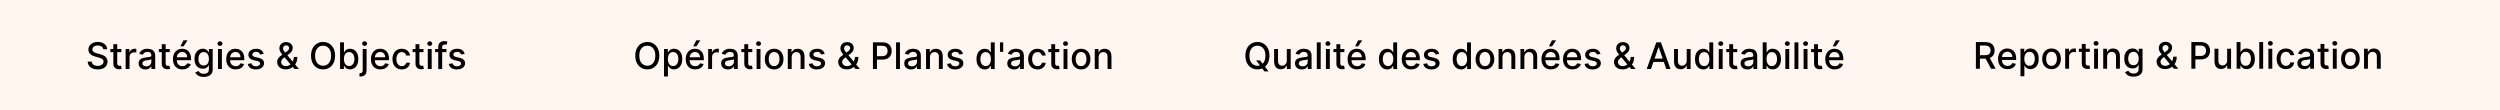 <svg xmlns="http://www.w3.org/2000/svg" width="1091" height="48" viewBox="0 0 1091 48" fill="none"><rect x="0" y="0" width="1091" height="48" fill="#808080" stroke="none"/><g clip-path="url(#clip0_88_94)"><path d="M1091 0H0V48H1091V0Z" fill="#FFF6EF"></path><path d="M45.07 21.54C45.01 21 44.76 20.58 44.32 20.29C43.88 20 43.33 19.84 42.66 19.84C42.18 19.84 41.77 19.91 41.42 20.06C41.07 20.21 40.8 20.41 40.61 20.67C40.42 20.93 40.32 21.22 40.32 21.55C40.32 21.83 40.39 22.07 40.52 22.27C40.65 22.47 40.82 22.64 41.04 22.77C41.25 22.9 41.48 23.02 41.73 23.1C41.98 23.19 42.21 23.26 42.44 23.32L43.58 23.62C43.95 23.71 44.33 23.83 44.72 23.99C45.11 24.15 45.47 24.35 45.81 24.6C46.14 24.85 46.41 25.17 46.62 25.54C46.83 25.92 46.93 26.36 46.93 26.89C46.93 27.55 46.76 28.13 46.42 28.65C46.08 29.16 45.59 29.57 44.95 29.86C44.31 30.16 43.53 30.3 42.62 30.3C41.71 30.3 41 30.16 40.36 29.88C39.72 29.6 39.23 29.21 38.87 28.7C38.51 28.19 38.31 27.59 38.27 26.88H40.03C40.06 27.3 40.2 27.65 40.44 27.93C40.68 28.21 40.99 28.41 41.37 28.55C41.75 28.68 42.16 28.75 42.61 28.75C43.11 28.75 43.55 28.67 43.94 28.51C44.33 28.35 44.63 28.13 44.86 27.85C45.08 27.57 45.19 27.24 45.19 26.86C45.19 26.52 45.09 26.23 44.9 26.01C44.7 25.79 44.44 25.61 44.11 25.46C43.78 25.31 43.4 25.19 42.99 25.08L41.61 24.7C40.68 24.45 39.94 24.07 39.4 23.58C38.86 23.09 38.58 22.44 38.58 21.63C38.58 20.96 38.76 20.37 39.12 19.87C39.48 19.37 39.98 18.98 40.6 18.7C41.22 18.42 41.92 18.28 42.7 18.28C43.48 18.28 44.18 18.42 44.79 18.69C45.39 18.97 45.87 19.35 46.22 19.83C46.57 20.31 46.75 20.87 46.77 21.49H45.08L45.07 21.54Z" fill="black"></path><path d="M52.95 21.39V22.75H48.18V21.39H52.95ZM49.46 19.3H51.16V27.56C51.16 27.89 51.21 28.14 51.31 28.3C51.41 28.46 51.54 28.58 51.69 28.63C51.84 28.68 52.02 28.72 52.2 28.72C52.34 28.72 52.46 28.72 52.56 28.69C52.66 28.67 52.74 28.66 52.8 28.64L53.11 30.04C53.01 30.08 52.87 30.12 52.69 30.16C52.51 30.2 52.28 30.22 52.01 30.23C51.56 30.23 51.15 30.16 50.76 29.99C50.37 29.82 50.06 29.57 49.82 29.22C49.58 28.87 49.46 28.43 49.46 27.91V19.3Z" fill="black"></path><path d="M54.83 30.12V21.39H56.47V22.78H56.56C56.72 22.31 57 21.94 57.4 21.67C57.8 21.4 58.26 21.26 58.77 21.26C58.88 21.26 59 21.26 59.15 21.27C59.3 21.27 59.41 21.29 59.49 21.3V22.92C59.42 22.9 59.3 22.88 59.13 22.86C58.96 22.84 58.78 22.82 58.61 22.82C58.21 22.82 57.85 22.9 57.54 23.07C57.23 23.24 56.98 23.47 56.8 23.77C56.62 24.07 56.53 24.41 56.53 24.78V30.11H54.83V30.12Z" fill="black"></path><path d="M63.44 30.31C62.89 30.31 62.39 30.21 61.94 30C61.49 29.79 61.14 29.49 60.88 29.1C60.62 28.71 60.49 28.22 60.49 27.65C60.49 27.16 60.58 26.75 60.77 26.43C60.96 26.11 61.22 25.86 61.54 25.67C61.86 25.48 62.22 25.34 62.62 25.25C63.02 25.16 63.42 25.08 63.84 25.03C64.36 24.97 64.79 24.92 65.11 24.88C65.44 24.84 65.67 24.78 65.82 24.68C65.97 24.58 66.04 24.44 66.04 24.24V24.2C66.04 23.7 65.9 23.32 65.62 23.05C65.34 22.78 64.93 22.64 64.38 22.64C63.83 22.64 63.36 22.77 63.03 23.02C62.7 23.27 62.48 23.55 62.35 23.86L60.75 23.5C60.94 22.97 61.22 22.54 61.58 22.21C61.95 21.88 62.37 21.64 62.84 21.49C63.32 21.34 63.82 21.27 64.35 21.27C64.7 21.27 65.07 21.31 65.46 21.39C65.85 21.47 66.22 21.62 66.56 21.84C66.9 22.06 67.18 22.36 67.4 22.76C67.62 23.16 67.73 23.68 67.73 24.31V30.11H66.07V28.92H66C65.89 29.14 65.72 29.36 65.5 29.57C65.28 29.78 65 29.96 64.65 30.1C64.31 30.24 63.89 30.31 63.41 30.31H63.44ZM63.81 28.95C64.28 28.95 64.68 28.86 65.02 28.67C65.35 28.48 65.61 28.24 65.79 27.94C65.97 27.64 66.05 27.32 66.05 26.97V25.85C65.99 25.91 65.87 25.97 65.7 26.02C65.53 26.07 65.33 26.11 65.11 26.15C64.89 26.19 64.68 26.22 64.47 26.25C64.26 26.28 64.09 26.3 63.95 26.32C63.62 26.36 63.32 26.43 63.05 26.53C62.78 26.63 62.56 26.77 62.4 26.95C62.24 27.13 62.16 27.38 62.16 27.68C62.16 28.1 62.32 28.42 62.63 28.63C62.94 28.84 63.34 28.95 63.82 28.95H63.81Z" fill="black"></path><path d="M74.08 21.39V22.75H69.31V21.39H74.08ZM70.59 19.3H72.29V27.56C72.29 27.89 72.34 28.14 72.44 28.3C72.54 28.46 72.67 28.58 72.82 28.63C72.97 28.68 73.15 28.72 73.33 28.72C73.47 28.72 73.59 28.72 73.69 28.69C73.79 28.67 73.87 28.66 73.93 28.64L74.24 30.04C74.14 30.08 74 30.12 73.82 30.16C73.64 30.2 73.41 30.22 73.14 30.23C72.69 30.23 72.28 30.16 71.89 29.99C71.5 29.82 71.19 29.57 70.95 29.22C70.71 28.87 70.59 28.43 70.59 27.91V19.3Z" fill="black"></path><path d="M79.62 30.29C78.76 30.29 78.02 30.11 77.4 29.74C76.78 29.37 76.3 28.85 75.97 28.18C75.64 27.51 75.47 26.72 75.47 25.81C75.47 24.9 75.64 24.13 75.97 23.45C76.3 22.77 76.77 22.24 77.38 21.85C77.98 21.47 78.69 21.28 79.5 21.28C79.99 21.28 80.47 21.36 80.93 21.52C81.39 21.68 81.81 21.94 82.17 22.29C82.53 22.64 82.83 23.09 83.04 23.64C83.25 24.2 83.36 24.87 83.36 25.66V26.26H76.42V24.99H81.69C81.69 24.54 81.6 24.15 81.42 23.8C81.24 23.45 80.98 23.18 80.66 22.98C80.33 22.78 79.95 22.68 79.51 22.68C79.03 22.68 78.62 22.8 78.26 23.03C77.91 23.26 77.63 23.57 77.44 23.94C77.25 24.31 77.15 24.72 77.15 25.15V26.14C77.15 26.72 77.25 27.22 77.46 27.63C77.67 28.04 77.96 28.35 78.33 28.56C78.7 28.77 79.13 28.88 79.63 28.88C79.95 28.88 80.25 28.83 80.51 28.74C80.78 28.65 81.01 28.51 81.2 28.32C81.39 28.13 81.54 27.91 81.64 27.63L83.25 27.92C83.12 28.39 82.89 28.81 82.56 29.16C82.23 29.51 81.81 29.79 81.32 29.98C80.82 30.18 80.25 30.27 79.62 30.27V30.29ZM78.73 20.22L80.06 17.6H81.85L80.09 20.22H78.73Z" fill="black"></path><path d="M88.92 33.57C88.23 33.57 87.63 33.48 87.13 33.3C86.63 33.12 86.22 32.88 85.91 32.58C85.6 32.28 85.36 31.95 85.2 31.6L86.66 31C86.76 31.17 86.9 31.34 87.07 31.53C87.24 31.72 87.48 31.88 87.78 32.01C88.08 32.14 88.46 32.21 88.93 32.21C89.57 32.21 90.11 32.05 90.53 31.74C90.95 31.43 91.16 30.93 91.16 30.25V28.53H91.05C90.95 28.72 90.8 28.92 90.61 29.15C90.42 29.38 90.16 29.57 89.82 29.74C89.49 29.91 89.05 29.99 88.52 29.99C87.83 29.99 87.21 29.83 86.66 29.5C86.11 29.18 85.67 28.7 85.35 28.06C85.03 27.43 84.87 26.64 84.87 25.72C84.87 24.8 85.03 24 85.34 23.33C85.66 22.67 86.09 22.16 86.64 21.8C87.19 21.45 87.82 21.27 88.52 21.27C89.06 21.27 89.5 21.36 89.83 21.54C90.16 21.72 90.42 21.93 90.61 22.17C90.8 22.41 90.94 22.62 91.04 22.8H91.16V21.39H92.82V30.31C92.82 31.06 92.65 31.68 92.3 32.16C91.95 32.64 91.48 33 90.89 33.23C90.3 33.46 89.63 33.58 88.89 33.58L88.92 33.57ZM88.9 28.58C89.39 28.58 89.8 28.47 90.14 28.24C90.48 28.01 90.74 27.68 90.91 27.25C91.09 26.82 91.17 26.3 91.17 25.7C91.17 25.1 91.08 24.6 90.91 24.15C90.74 23.7 90.48 23.35 90.14 23.1C89.8 22.85 89.39 22.72 88.89 22.72C88.39 22.72 87.95 22.85 87.61 23.12C87.27 23.39 87.01 23.74 86.84 24.19C86.67 24.64 86.58 25.14 86.58 25.7C86.58 26.26 86.67 26.77 86.84 27.21C87.01 27.64 87.27 27.98 87.62 28.22C87.96 28.46 88.39 28.58 88.89 28.58H88.9Z" fill="black"></path><path d="M95.99 20.04C95.69 20.04 95.44 19.94 95.23 19.74C95.02 19.54 94.91 19.3 94.91 19.03C94.91 18.76 95.02 18.51 95.23 18.31C95.44 18.11 95.69 18.01 95.99 18.01C96.29 18.01 96.54 18.11 96.75 18.31C96.96 18.51 97.07 18.75 97.07 19.02C97.07 19.29 96.96 19.54 96.75 19.74C96.54 19.94 96.29 20.04 95.99 20.04ZM95.13 30.11V21.38H96.83V30.11H95.13Z" fill="black"></path><path d="M102.88 30.29C102.02 30.29 101.28 30.11 100.66 29.74C100.04 29.37 99.56 28.85 99.23 28.18C98.9 27.51 98.73 26.72 98.73 25.81C98.73 24.9 98.9 24.13 99.23 23.45C99.56 22.77 100.03 22.24 100.64 21.85C101.24 21.47 101.95 21.28 102.76 21.28C103.25 21.28 103.73 21.36 104.19 21.52C104.65 21.68 105.07 21.94 105.43 22.29C105.79 22.64 106.09 23.09 106.3 23.64C106.51 24.2 106.62 24.87 106.62 25.66V26.26H99.68V24.99H104.95C104.95 24.54 104.86 24.15 104.68 23.8C104.5 23.45 104.24 23.18 103.92 22.98C103.59 22.78 103.21 22.68 102.77 22.68C102.29 22.68 101.88 22.8 101.52 23.03C101.17 23.26 100.89 23.57 100.7 23.94C100.51 24.31 100.41 24.72 100.41 25.15V26.14C100.41 26.72 100.51 27.22 100.72 27.63C100.93 28.04 101.22 28.35 101.59 28.56C101.96 28.77 102.39 28.88 102.89 28.88C103.21 28.88 103.51 28.83 103.77 28.74C104.04 28.65 104.27 28.51 104.46 28.32C104.65 28.13 104.8 27.91 104.9 27.63L106.51 27.92C106.38 28.39 106.15 28.81 105.82 29.16C105.49 29.51 105.07 29.79 104.58 29.98C104.08 30.18 103.51 30.27 102.88 30.27V30.29Z" fill="black"></path><path d="M115.06 23.52L113.52 23.79C113.46 23.59 113.35 23.41 113.22 23.23C113.08 23.05 112.9 22.91 112.66 22.79C112.43 22.68 112.13 22.62 111.78 22.62C111.3 22.62 110.9 22.73 110.58 22.94C110.26 23.15 110.1 23.43 110.1 23.77C110.1 24.06 110.21 24.3 110.42 24.47C110.64 24.65 110.98 24.79 111.46 24.91L112.85 25.23C113.65 25.42 114.25 25.7 114.65 26.09C115.04 26.48 115.24 26.98 115.24 27.6C115.24 28.12 115.09 28.59 114.79 29C114.49 29.41 114.07 29.73 113.53 29.96C112.99 30.19 112.37 30.31 111.67 30.31C110.69 30.31 109.9 30.1 109.28 29.68C108.66 29.26 108.28 28.67 108.14 27.89L109.78 27.64C109.88 28.07 110.09 28.39 110.41 28.61C110.73 28.83 111.14 28.94 111.65 28.94C112.21 28.94 112.65 28.82 112.99 28.59C113.32 28.36 113.49 28.07 113.49 27.73C113.49 27.46 113.39 27.23 113.19 27.04C112.99 26.85 112.68 26.71 112.26 26.62L110.78 26.3C109.97 26.11 109.36 25.82 108.98 25.41C108.6 25 108.4 24.49 108.4 23.87C108.4 23.35 108.54 22.9 108.83 22.52C109.12 22.14 109.52 21.83 110.02 21.61C110.53 21.39 111.11 21.28 111.76 21.28C112.7 21.28 113.45 21.48 113.99 21.89C114.53 22.3 114.89 22.84 115.06 23.52Z" fill="black"></path><path d="M124.71 30.28C123.93 30.28 123.26 30.14 122.7 29.85C122.14 29.56 121.7 29.18 121.4 28.69C121.1 28.2 120.95 27.64 120.95 27.02C120.95 26.55 121.05 26.12 121.24 25.76C121.44 25.39 121.71 25.05 122.06 24.73C122.41 24.42 122.82 24.1 123.28 23.78L125.16 22.46C125.48 22.25 125.73 22.03 125.9 21.8C126.07 21.57 126.17 21.28 126.17 20.93C126.17 20.66 126.05 20.4 125.82 20.15C125.58 19.9 125.27 19.77 124.88 19.77C124.61 19.77 124.37 19.84 124.16 19.97C123.95 20.1 123.79 20.27 123.68 20.48C123.56 20.69 123.51 20.9 123.51 21.13C123.51 21.4 123.58 21.66 123.73 21.93C123.88 22.2 124.06 22.48 124.3 22.76C124.53 23.05 124.77 23.34 125.03 23.65L130.43 30.11H128.51L124.04 24.85C123.66 24.41 123.32 23.99 123 23.6C122.68 23.21 122.42 22.81 122.22 22.41C122.02 22.01 121.92 21.57 121.92 21.1C121.92 20.57 122.04 20.09 122.29 19.68C122.54 19.26 122.88 18.94 123.32 18.71C123.76 18.48 124.27 18.36 124.86 18.36C125.45 18.36 125.97 18.48 126.4 18.71C126.83 18.94 127.16 19.25 127.39 19.64C127.62 20.02 127.74 20.44 127.74 20.9C127.74 21.45 127.6 21.94 127.33 22.36C127.06 22.78 126.68 23.17 126.2 23.52L123.87 25.24C123.41 25.57 123.1 25.9 122.92 26.23C122.74 26.55 122.66 26.81 122.66 26.99C122.66 27.32 122.75 27.63 122.92 27.92C123.09 28.2 123.34 28.43 123.65 28.6C123.96 28.77 124.33 28.86 124.75 28.86C125.17 28.86 125.6 28.77 126.01 28.58C126.42 28.39 126.79 28.12 127.13 27.77C127.46 27.42 127.73 27 127.93 26.5C128.13 26.01 128.23 25.46 128.23 24.85H129.76C129.76 25.6 129.67 26.23 129.5 26.75C129.33 27.27 129.12 27.69 128.88 28.01C128.64 28.33 128.41 28.59 128.2 28.77C128.13 28.83 128.07 28.89 128.01 28.95C127.95 29.01 127.89 29.07 127.82 29.13C127.43 29.53 126.95 29.82 126.39 30.01C125.83 30.2 125.28 30.29 124.74 30.29L124.71 30.28Z" fill="black"></path><path d="M146.23 24.3C146.23 25.54 146 26.61 145.55 27.5C145.1 28.39 144.47 29.08 143.68 29.56C142.89 30.04 141.99 30.28 140.99 30.28C139.99 30.28 139.08 30.04 138.29 29.56C137.5 29.08 136.88 28.39 136.42 27.5C135.97 26.61 135.74 25.54 135.74 24.3C135.74 23.06 135.97 21.99 136.42 21.1C136.88 20.21 137.5 19.52 138.29 19.04C139.08 18.56 139.98 18.32 140.99 18.32C142 18.32 142.89 18.56 143.68 19.04C144.47 19.52 145.09 20.2 145.55 21.1C146.01 21.99 146.23 23.06 146.23 24.3ZM144.49 24.3C144.49 23.35 144.34 22.55 144.03 21.91C143.73 21.26 143.31 20.77 142.78 20.43C142.25 20.1 141.65 19.93 140.99 19.93C140.33 19.93 139.72 20.1 139.2 20.43C138.67 20.77 138.26 21.26 137.95 21.91C137.64 22.56 137.49 23.36 137.49 24.3C137.49 25.24 137.64 26.05 137.95 26.7C138.25 27.35 138.67 27.84 139.2 28.18C139.73 28.51 140.32 28.68 140.99 28.68C141.66 28.68 142.25 28.51 142.78 28.18C143.31 27.84 143.73 27.35 144.03 26.7C144.33 26.05 144.49 25.25 144.49 24.3Z" fill="black"></path><path d="M148.41 30.12V18.48H150.11V22.8H150.21C150.31 22.62 150.45 22.41 150.64 22.17C150.83 21.93 151.08 21.72 151.41 21.54C151.74 21.36 152.18 21.27 152.72 21.27C153.43 21.27 154.05 21.45 154.61 21.8C155.17 22.15 155.6 22.67 155.91 23.34C156.22 24.01 156.38 24.82 156.38 25.76C156.38 26.7 156.22 27.51 155.91 28.18C155.6 28.85 155.16 29.37 154.62 29.73C154.07 30.09 153.44 30.27 152.74 30.27C152.21 30.27 151.78 30.18 151.44 30C151.11 29.82 150.84 29.61 150.65 29.38C150.46 29.15 150.32 28.93 150.21 28.74H150.07V30.1H148.41V30.12ZM150.08 25.76C150.08 26.37 150.17 26.91 150.35 27.37C150.53 27.83 150.79 28.19 151.12 28.45C151.46 28.71 151.87 28.84 152.36 28.84C152.85 28.84 153.29 28.7 153.63 28.43C153.97 28.16 154.23 27.79 154.41 27.33C154.59 26.86 154.67 26.34 154.67 25.76C154.67 25.18 154.58 24.67 154.41 24.21C154.24 23.75 153.98 23.39 153.64 23.12C153.3 22.85 152.87 22.72 152.36 22.72C151.85 22.72 151.45 22.85 151.11 23.1C150.77 23.35 150.51 23.71 150.34 24.16C150.17 24.61 150.08 25.14 150.08 25.75V25.76Z" fill="black"></path><path d="M158.28 21.39H159.98V30.69C159.98 31.27 159.87 31.77 159.66 32.17C159.45 32.57 159.14 32.88 158.73 33.09C158.32 33.3 157.81 33.4 157.21 33.4H157.04C156.99 33.4 156.93 33.4 156.87 33.4V31.94H157.14C157.54 31.94 157.83 31.83 158.01 31.62C158.19 31.41 158.28 31.1 158.28 30.69V21.41V21.39ZM159.12 20.04C158.82 20.04 158.57 19.94 158.36 19.74C158.15 19.54 158.04 19.3 158.04 19.03C158.04 18.76 158.15 18.51 158.36 18.31C158.57 18.11 158.82 18.01 159.12 18.01C159.42 18.01 159.67 18.11 159.88 18.31C160.09 18.51 160.2 18.75 160.2 19.03C160.2 19.31 160.1 19.54 159.88 19.74C159.67 19.94 159.42 20.04 159.12 20.04Z" fill="black"></path><path d="M166.03 30.29C165.17 30.29 164.43 30.11 163.81 29.74C163.19 29.37 162.71 28.85 162.38 28.18C162.05 27.51 161.88 26.72 161.88 25.81C161.88 24.9 162.05 24.13 162.38 23.45C162.71 22.77 163.18 22.24 163.79 21.85C164.39 21.47 165.1 21.28 165.91 21.28C166.4 21.28 166.88 21.36 167.34 21.52C167.8 21.68 168.22 21.94 168.58 22.29C168.94 22.64 169.24 23.09 169.45 23.64C169.66 24.2 169.77 24.87 169.77 25.66V26.26H162.83V24.99H168.1C168.1 24.54 168.01 24.15 167.83 23.8C167.65 23.45 167.39 23.18 167.07 22.98C166.74 22.78 166.36 22.68 165.92 22.68C165.44 22.68 165.03 22.8 164.67 23.03C164.32 23.26 164.04 23.57 163.85 23.94C163.66 24.31 163.56 24.72 163.56 25.15V26.14C163.56 26.72 163.66 27.22 163.87 27.63C164.08 28.04 164.37 28.35 164.74 28.56C165.11 28.77 165.54 28.88 166.04 28.88C166.36 28.88 166.66 28.83 166.92 28.74C167.19 28.65 167.42 28.51 167.61 28.32C167.8 28.13 167.95 27.91 168.05 27.63L169.66 27.92C169.53 28.39 169.3 28.81 168.97 29.16C168.64 29.51 168.22 29.79 167.73 29.98C167.23 30.18 166.66 30.27 166.03 30.27V30.29Z" fill="black"></path><path d="M175.34 30.29C174.5 30.29 173.77 30.1 173.16 29.71C172.55 29.33 172.08 28.79 171.76 28.12C171.43 27.44 171.27 26.67 171.27 25.79C171.27 24.91 171.44 24.12 171.77 23.44C172.1 22.76 172.57 22.23 173.18 21.85C173.79 21.47 174.5 21.28 175.32 21.28C175.98 21.28 176.57 21.4 177.09 21.65C177.61 21.89 178.03 22.24 178.35 22.68C178.67 23.12 178.86 23.63 178.92 24.22H177.27C177.18 23.81 176.97 23.46 176.65 23.16C176.33 22.86 175.89 22.72 175.35 22.72C174.88 22.72 174.46 22.84 174.11 23.09C173.76 23.34 173.48 23.69 173.28 24.15C173.08 24.61 172.98 25.15 172.98 25.77C172.98 26.39 173.08 26.96 173.27 27.42C173.46 27.88 173.74 28.24 174.09 28.49C174.44 28.74 174.86 28.87 175.34 28.87C175.66 28.87 175.96 28.81 176.22 28.69C176.48 28.57 176.71 28.4 176.89 28.18C177.07 27.96 177.2 27.69 177.27 27.37H178.92C178.86 27.93 178.68 28.44 178.37 28.88C178.06 29.32 177.65 29.67 177.14 29.93C176.63 30.19 176.03 30.31 175.34 30.31V30.29Z" fill="black"></path><path d="M184.82 21.39V22.75H180.05V21.39H184.82ZM181.33 19.3H183.03V27.56C183.03 27.89 183.08 28.14 183.18 28.3C183.28 28.46 183.41 28.58 183.56 28.63C183.71 28.68 183.89 28.72 184.07 28.72C184.21 28.72 184.33 28.72 184.43 28.69C184.53 28.67 184.61 28.66 184.67 28.64L184.98 30.04C184.88 30.08 184.74 30.12 184.56 30.16C184.38 30.2 184.15 30.22 183.88 30.23C183.43 30.23 183.02 30.16 182.63 29.99C182.24 29.82 181.93 29.57 181.69 29.22C181.45 28.87 181.33 28.43 181.33 27.91V19.3Z" fill="black"></path><path d="M187.55 20.04C187.25 20.04 187 19.94 186.79 19.74C186.58 19.54 186.47 19.3 186.47 19.03C186.47 18.76 186.58 18.51 186.79 18.31C187 18.11 187.25 18.01 187.55 18.01C187.85 18.01 188.1 18.11 188.31 18.31C188.52 18.51 188.63 18.75 188.63 19.02C188.63 19.29 188.52 19.54 188.31 19.74C188.1 19.94 187.85 20.04 187.55 20.04ZM186.69 30.11V21.38H188.39V30.11H186.69Z" fill="black"></path><path d="M194.83 21.39V22.75H189.9V21.39H194.83ZM191.25 30.12V20.38C191.25 19.83 191.37 19.38 191.61 19.02C191.85 18.66 192.16 18.39 192.56 18.21C192.95 18.03 193.38 17.94 193.84 17.94C194.18 17.94 194.47 17.97 194.72 18.02C194.96 18.08 195.14 18.13 195.26 18.17L194.86 19.55C194.78 19.53 194.68 19.5 194.55 19.47C194.42 19.44 194.27 19.42 194.1 19.42C193.69 19.42 193.39 19.52 193.22 19.73C193.04 19.93 192.96 20.23 192.96 20.62V30.13H191.26L191.25 30.12Z" fill="black"></path><path d="M202.79 23.52L201.25 23.79C201.19 23.59 201.08 23.41 200.95 23.23C200.81 23.05 200.63 22.91 200.39 22.79C200.16 22.68 199.86 22.62 199.51 22.62C199.03 22.62 198.63 22.73 198.31 22.94C197.99 23.15 197.83 23.43 197.83 23.77C197.83 24.06 197.94 24.3 198.15 24.47C198.37 24.65 198.71 24.79 199.19 24.91L200.58 25.23C201.38 25.42 201.98 25.7 202.38 26.09C202.77 26.48 202.97 26.98 202.97 27.6C202.97 28.12 202.82 28.59 202.52 29C202.22 29.41 201.8 29.73 201.26 29.96C200.72 30.19 200.1 30.31 199.4 30.31C198.42 30.31 197.63 30.1 197.01 29.68C196.39 29.26 196.01 28.67 195.87 27.89L197.51 27.64C197.61 28.07 197.82 28.39 198.14 28.61C198.46 28.83 198.87 28.94 199.38 28.94C199.94 28.94 200.38 28.82 200.72 28.59C201.05 28.36 201.22 28.07 201.22 27.73C201.22 27.46 201.12 27.23 200.92 27.04C200.72 26.85 200.41 26.71 199.99 26.62L198.51 26.3C197.7 26.11 197.09 25.82 196.71 25.41C196.33 25 196.13 24.49 196.13 23.87C196.13 23.35 196.27 22.9 196.56 22.52C196.85 22.14 197.25 21.83 197.75 21.61C198.26 21.39 198.84 21.28 199.49 21.28C200.43 21.28 201.18 21.48 201.72 21.89C202.26 22.3 202.62 22.84 202.79 23.52Z" fill="black"></path><path d="M287.73 24.3C287.73 25.54 287.5 26.61 287.05 27.5C286.6 28.39 285.97 29.08 285.18 29.56C284.39 30.04 283.49 30.28 282.49 30.28C281.49 30.28 280.58 30.04 279.79 29.56C279 29.08 278.38 28.39 277.92 27.5C277.47 26.61 277.24 25.54 277.24 24.3C277.24 23.06 277.47 21.99 277.92 21.1C278.38 20.21 279 19.52 279.79 19.04C280.58 18.56 281.48 18.32 282.49 18.32C283.5 18.32 284.39 18.56 285.18 19.04C285.97 19.52 286.59 20.2 287.05 21.1C287.51 21.99 287.73 23.06 287.73 24.3ZM285.99 24.3C285.99 23.35 285.84 22.55 285.53 21.91C285.23 21.26 284.81 20.77 284.28 20.43C283.75 20.1 283.15 19.93 282.49 19.93C281.83 19.93 281.22 20.1 280.7 20.43C280.17 20.77 279.76 21.26 279.45 21.91C279.14 22.56 278.99 23.36 278.99 24.3C278.99 25.24 279.14 26.05 279.45 26.7C279.75 27.35 280.17 27.84 280.7 28.18C281.23 28.51 281.82 28.68 282.49 28.68C283.16 28.68 283.75 28.51 284.28 28.18C284.81 27.84 285.23 27.35 285.53 26.7C285.83 26.05 285.99 25.25 285.99 24.3Z" fill="black"></path><path d="M289.78 33.39V21.39H291.44V22.8H291.58C291.68 22.62 291.82 22.41 292.01 22.17C292.2 21.93 292.45 21.72 292.78 21.54C293.11 21.36 293.55 21.27 294.09 21.27C294.79 21.27 295.42 21.45 295.98 21.8C296.53 22.16 296.97 22.67 297.28 23.34C297.6 24.01 297.75 24.82 297.75 25.76C297.75 26.7 297.59 27.51 297.28 28.18C296.97 28.85 296.53 29.37 295.99 29.73C295.44 30.09 294.81 30.27 294.11 30.27C293.58 30.27 293.15 30.18 292.81 30C292.47 29.82 292.21 29.61 292.02 29.38C291.83 29.15 291.69 28.93 291.58 28.74H291.48V33.37H289.78V33.39ZM291.45 25.75C291.45 26.36 291.54 26.9 291.72 27.36C291.9 27.82 292.16 28.18 292.49 28.44C292.83 28.7 293.24 28.83 293.73 28.83C294.22 28.83 294.66 28.69 295 28.42C295.34 28.15 295.6 27.78 295.78 27.32C295.96 26.85 296.04 26.33 296.04 25.75C296.04 25.17 295.95 24.66 295.78 24.2C295.61 23.74 295.35 23.38 295.01 23.11C294.67 22.84 294.24 22.71 293.73 22.71C293.22 22.71 292.82 22.84 292.48 23.09C292.14 23.34 291.88 23.7 291.71 24.15C291.54 24.6 291.45 25.13 291.45 25.74V25.75Z" fill="black"></path><path d="M303.41 30.29C302.55 30.29 301.81 30.11 301.19 29.74C300.57 29.37 300.09 28.85 299.76 28.18C299.43 27.51 299.26 26.72 299.26 25.81C299.26 24.9 299.43 24.13 299.76 23.45C300.09 22.77 300.56 22.24 301.17 21.85C301.77 21.47 302.48 21.28 303.29 21.28C303.78 21.28 304.26 21.36 304.72 21.52C305.18 21.68 305.6 21.94 305.96 22.29C306.32 22.64 306.62 23.09 306.83 23.64C307.04 24.2 307.15 24.87 307.15 25.66V26.26H300.21V24.99H305.48C305.48 24.54 305.39 24.15 305.21 23.8C305.03 23.45 304.77 23.18 304.45 22.98C304.12 22.78 303.74 22.68 303.3 22.68C302.82 22.68 302.41 22.8 302.05 23.03C301.7 23.26 301.42 23.57 301.23 23.94C301.04 24.31 300.94 24.72 300.94 25.15V26.14C300.94 26.72 301.04 27.22 301.25 27.63C301.46 28.04 301.75 28.35 302.12 28.56C302.49 28.77 302.92 28.88 303.42 28.88C303.74 28.88 304.04 28.83 304.3 28.74C304.57 28.65 304.8 28.51 304.99 28.32C305.18 28.13 305.33 27.91 305.43 27.63L307.04 27.92C306.91 28.39 306.68 28.81 306.35 29.16C306.02 29.51 305.6 29.79 305.11 29.98C304.61 30.18 304.04 30.27 303.41 30.27V30.29ZM302.52 20.22L303.85 17.6H305.64L303.88 20.22H302.52Z" fill="black"></path><path d="M309.05 30.12V21.39H310.69V22.78H310.78C310.94 22.31 311.22 21.94 311.62 21.67C312.02 21.4 312.48 21.26 312.99 21.26C313.1 21.26 313.22 21.26 313.37 21.27C313.52 21.27 313.63 21.29 313.71 21.3V22.92C313.64 22.9 313.52 22.88 313.35 22.86C313.18 22.84 313 22.82 312.83 22.82C312.43 22.82 312.07 22.9 311.76 23.07C311.45 23.24 311.2 23.47 311.02 23.77C310.84 24.07 310.75 24.41 310.75 24.78V30.11H309.05V30.12Z" fill="black"></path><path d="M317.66 30.31C317.11 30.31 316.61 30.21 316.16 30C315.71 29.79 315.36 29.49 315.1 29.1C314.84 28.71 314.71 28.22 314.71 27.65C314.71 27.16 314.8 26.75 314.99 26.43C315.18 26.11 315.44 25.86 315.76 25.67C316.08 25.48 316.44 25.34 316.84 25.25C317.24 25.16 317.64 25.08 318.06 25.03C318.58 24.97 319.01 24.92 319.33 24.88C319.66 24.84 319.89 24.78 320.04 24.68C320.19 24.58 320.26 24.44 320.26 24.24V24.2C320.26 23.7 320.12 23.32 319.84 23.05C319.56 22.78 319.15 22.64 318.6 22.64C318.05 22.64 317.58 22.77 317.25 23.02C316.92 23.27 316.7 23.55 316.57 23.86L314.97 23.5C315.16 22.97 315.44 22.54 315.8 22.21C316.17 21.88 316.59 21.64 317.06 21.49C317.54 21.34 318.04 21.27 318.57 21.27C318.92 21.27 319.29 21.31 319.68 21.39C320.07 21.47 320.44 21.62 320.78 21.84C321.12 22.06 321.4 22.36 321.62 22.76C321.84 23.16 321.95 23.68 321.95 24.31V30.11H320.29V28.92H320.22C320.11 29.14 319.94 29.36 319.72 29.57C319.5 29.78 319.22 29.96 318.87 30.1C318.53 30.24 318.11 30.31 317.63 30.31H317.66ZM318.03 28.95C318.5 28.95 318.9 28.86 319.24 28.67C319.57 28.48 319.83 28.24 320.01 27.94C320.19 27.64 320.27 27.32 320.27 26.97V25.85C320.21 25.91 320.09 25.97 319.92 26.02C319.75 26.07 319.55 26.11 319.33 26.15C319.11 26.19 318.9 26.22 318.69 26.25C318.48 26.28 318.31 26.3 318.17 26.32C317.84 26.36 317.54 26.43 317.27 26.53C317 26.63 316.78 26.77 316.62 26.95C316.46 27.13 316.38 27.38 316.38 27.68C316.38 28.1 316.54 28.42 316.85 28.63C317.16 28.84 317.56 28.95 318.04 28.95H318.03Z" fill="black"></path><path d="M328.3 21.39V22.75H323.53V21.39H328.3ZM324.81 19.3H326.51V27.56C326.51 27.89 326.56 28.14 326.66 28.3C326.76 28.46 326.89 28.58 327.04 28.63C327.19 28.68 327.37 28.72 327.55 28.72C327.69 28.72 327.81 28.72 327.91 28.69C328.01 28.67 328.09 28.66 328.15 28.64L328.46 30.04C328.36 30.08 328.22 30.12 328.04 30.16C327.86 30.2 327.63 30.22 327.36 30.23C326.91 30.23 326.5 30.16 326.11 29.99C325.72 29.82 325.41 29.57 325.17 29.22C324.93 28.87 324.81 28.43 324.81 27.91V19.3Z" fill="black"></path><path d="M331.03 20.04C330.73 20.04 330.48 19.94 330.27 19.74C330.06 19.54 329.95 19.3 329.95 19.03C329.95 18.76 330.06 18.51 330.27 18.31C330.48 18.11 330.73 18.01 331.03 18.01C331.33 18.01 331.58 18.11 331.79 18.31C332 18.51 332.11 18.75 332.11 19.02C332.11 19.29 332 19.54 331.79 19.74C331.58 19.94 331.33 20.04 331.03 20.04ZM330.17 30.11V21.38H331.87V30.11H330.17Z" fill="black"></path><path d="M337.83 30.29C337.01 30.29 336.3 30.1 335.69 29.73C335.08 29.35 334.61 28.83 334.27 28.16C333.93 27.49 333.76 26.7 333.76 25.8C333.76 24.9 333.93 24.1 334.27 23.42C334.61 22.74 335.08 22.22 335.69 21.84C336.3 21.46 337.01 21.28 337.83 21.28C338.65 21.28 339.36 21.47 339.97 21.84C340.58 22.22 341.05 22.74 341.39 23.42C341.73 24.1 341.9 24.89 341.9 25.8C341.9 26.71 341.73 27.49 341.39 28.16C341.05 28.83 340.58 29.36 339.97 29.73C339.36 30.11 338.65 30.29 337.83 30.29ZM337.83 28.86C338.36 28.86 338.8 28.72 339.15 28.44C339.5 28.16 339.76 27.79 339.93 27.32C340.1 26.85 340.18 26.34 340.18 25.78C340.18 25.22 340.1 24.71 339.93 24.24C339.76 23.77 339.5 23.4 339.15 23.11C338.8 22.83 338.36 22.68 337.83 22.68C337.3 22.68 336.85 22.82 336.5 23.11C336.15 23.39 335.89 23.77 335.72 24.24C335.55 24.71 335.47 25.22 335.47 25.78C335.47 26.34 335.55 26.85 335.72 27.32C335.89 27.79 336.15 28.16 336.5 28.44C336.85 28.72 337.29 28.86 337.83 28.86Z" fill="black"></path><path d="M345.49 24.94V30.12H343.79V21.39H345.42V22.81H345.53C345.73 22.35 346.05 21.98 346.48 21.7C346.91 21.42 347.45 21.28 348.11 21.28C348.7 21.28 349.23 21.4 349.67 21.65C350.12 21.9 350.46 22.27 350.71 22.75C350.96 23.24 351.08 23.84 351.08 24.56V30.11H349.38V24.76C349.38 24.13 349.21 23.63 348.89 23.27C348.56 22.91 348.11 22.73 347.53 22.73C347.14 22.73 346.79 22.81 346.48 22.99C346.17 23.16 345.93 23.41 345.76 23.74C345.58 24.07 345.5 24.46 345.5 24.93L345.49 24.94Z" fill="black"></path><path d="M359.89 23.52L358.35 23.79C358.29 23.59 358.18 23.41 358.05 23.23C357.91 23.05 357.73 22.91 357.49 22.79C357.26 22.68 356.96 22.62 356.61 22.62C356.13 22.62 355.73 22.73 355.41 22.94C355.09 23.15 354.93 23.43 354.93 23.77C354.93 24.06 355.04 24.3 355.25 24.47C355.47 24.65 355.81 24.79 356.29 24.91L357.68 25.23C358.48 25.42 359.08 25.7 359.48 26.09C359.87 26.48 360.07 26.98 360.07 27.6C360.07 28.12 359.92 28.59 359.62 29C359.32 29.41 358.9 29.73 358.36 29.96C357.82 30.19 357.2 30.31 356.5 30.31C355.52 30.31 354.73 30.1 354.11 29.68C353.49 29.26 353.11 28.67 352.97 27.89L354.61 27.64C354.71 28.07 354.92 28.39 355.24 28.61C355.56 28.83 355.97 28.94 356.48 28.94C357.04 28.94 357.48 28.82 357.82 28.59C358.15 28.36 358.32 28.07 358.32 27.73C358.32 27.46 358.22 27.23 358.02 27.04C357.82 26.85 357.51 26.71 357.09 26.62L355.61 26.3C354.8 26.11 354.19 25.82 353.81 25.41C353.43 25 353.23 24.49 353.23 23.87C353.23 23.35 353.37 22.9 353.66 22.52C353.95 22.14 354.35 21.83 354.85 21.61C355.36 21.39 355.94 21.28 356.59 21.28C357.53 21.28 358.28 21.48 358.82 21.89C359.36 22.3 359.72 22.84 359.89 23.52Z" fill="black"></path><path d="M369.55 30.28C368.77 30.28 368.1 30.14 367.54 29.85C366.98 29.56 366.54 29.18 366.24 28.69C365.94 28.2 365.79 27.64 365.79 27.02C365.79 26.55 365.89 26.12 366.08 25.76C366.28 25.39 366.55 25.05 366.9 24.73C367.25 24.42 367.66 24.1 368.12 23.78L370 22.46C370.32 22.25 370.57 22.03 370.74 21.8C370.91 21.57 371.01 21.28 371.01 20.93C371.01 20.66 370.89 20.4 370.66 20.15C370.42 19.9 370.11 19.77 369.72 19.77C369.45 19.77 369.21 19.84 369 19.97C368.79 20.1 368.63 20.27 368.52 20.48C368.4 20.69 368.35 20.9 368.35 21.13C368.35 21.4 368.42 21.66 368.57 21.93C368.72 22.2 368.9 22.48 369.14 22.76C369.37 23.05 369.61 23.34 369.87 23.65L375.27 30.11H373.35L368.88 24.85C368.5 24.41 368.16 23.99 367.84 23.6C367.52 23.21 367.26 22.81 367.06 22.41C366.86 22.01 366.76 21.57 366.76 21.1C366.76 20.57 366.88 20.09 367.13 19.68C367.38 19.26 367.72 18.94 368.16 18.71C368.6 18.48 369.11 18.36 369.7 18.36C370.29 18.36 370.81 18.48 371.24 18.71C371.67 18.94 372 19.25 372.23 19.64C372.46 20.02 372.58 20.44 372.58 20.9C372.58 21.45 372.44 21.94 372.17 22.36C371.9 22.78 371.52 23.17 371.04 23.52L368.71 25.24C368.25 25.57 367.94 25.9 367.76 26.23C367.58 26.55 367.5 26.81 367.5 26.99C367.5 27.32 367.59 27.63 367.76 27.92C367.93 28.2 368.18 28.43 368.49 28.6C368.8 28.77 369.17 28.86 369.59 28.86C370.01 28.86 370.44 28.77 370.85 28.58C371.26 28.39 371.63 28.12 371.97 27.77C372.3 27.42 372.57 27 372.77 26.5C372.97 26.01 373.07 25.46 373.07 24.85H374.6C374.6 25.6 374.51 26.23 374.34 26.75C374.17 27.27 373.96 27.69 373.72 28.01C373.48 28.33 373.25 28.59 373.04 28.77C372.97 28.83 372.91 28.89 372.85 28.95C372.79 29.01 372.73 29.07 372.66 29.13C372.27 29.53 371.79 29.82 371.23 30.01C370.67 30.2 370.12 30.29 369.58 30.29L369.55 30.28Z" fill="black"></path><path d="M380.95 30.12V18.48H385.1C386.01 18.48 386.76 18.64 387.35 18.97C387.94 19.3 388.39 19.75 388.69 20.32C388.98 20.89 389.13 21.53 389.13 22.24C389.13 22.95 388.98 23.6 388.68 24.17C388.38 24.74 387.94 25.19 387.34 25.52C386.74 25.85 385.99 26.02 385.09 26.02H382.24V24.53H384.93C385.5 24.53 385.97 24.43 386.32 24.23C386.67 24.03 386.94 23.76 387.1 23.41C387.27 23.07 387.35 22.67 387.35 22.23C387.35 21.79 387.27 21.4 387.1 21.06C386.93 20.72 386.67 20.45 386.31 20.26C385.95 20.07 385.48 19.97 384.9 19.97H382.7V30.1H380.94L380.95 30.12Z" fill="black"></path><path d="M392.74 18.48V30.12H391.04V18.48H392.74Z" fill="black"></path><path d="M397.56 30.31C397.01 30.31 396.51 30.21 396.06 30C395.61 29.79 395.26 29.49 395 29.1C394.74 28.71 394.61 28.22 394.61 27.65C394.61 27.16 394.7 26.75 394.89 26.43C395.08 26.11 395.34 25.86 395.66 25.67C395.98 25.48 396.34 25.34 396.74 25.25C397.14 25.16 397.54 25.08 397.96 25.03C398.48 24.97 398.91 24.92 399.23 24.88C399.56 24.84 399.79 24.78 399.94 24.68C400.09 24.58 400.16 24.44 400.16 24.24V24.2C400.16 23.7 400.02 23.32 399.74 23.05C399.46 22.78 399.05 22.64 398.5 22.64C397.95 22.64 397.48 22.77 397.15 23.02C396.82 23.27 396.6 23.55 396.47 23.86L394.87 23.5C395.06 22.97 395.34 22.54 395.7 22.21C396.07 21.88 396.49 21.64 396.96 21.49C397.44 21.34 397.94 21.27 398.47 21.27C398.82 21.27 399.19 21.31 399.58 21.39C399.97 21.47 400.34 21.62 400.68 21.84C401.02 22.06 401.3 22.36 401.52 22.76C401.74 23.16 401.85 23.68 401.85 24.31V30.11H400.19V28.92H400.12C400.01 29.14 399.84 29.36 399.62 29.57C399.4 29.78 399.12 29.96 398.77 30.1C398.43 30.24 398.01 30.31 397.53 30.31H397.56ZM397.93 28.95C398.4 28.95 398.8 28.86 399.14 28.67C399.47 28.48 399.73 28.24 399.91 27.94C400.09 27.64 400.17 27.32 400.17 26.97V25.85C400.11 25.91 399.99 25.97 399.82 26.02C399.65 26.07 399.45 26.11 399.23 26.15C399.01 26.19 398.8 26.22 398.59 26.25C398.38 26.28 398.21 26.3 398.07 26.32C397.74 26.36 397.44 26.43 397.17 26.53C396.9 26.63 396.68 26.77 396.52 26.95C396.36 27.13 396.28 27.38 396.28 27.68C396.28 28.1 396.44 28.42 396.75 28.63C397.06 28.84 397.46 28.95 397.94 28.95H397.93Z" fill="black"></path><path d="M405.83 24.94V30.12H404.13V21.39H405.76V22.81H405.87C406.07 22.35 406.39 21.98 406.82 21.7C407.25 21.42 407.79 21.28 408.45 21.28C409.04 21.28 409.57 21.4 410.01 21.65C410.46 21.9 410.8 22.27 411.05 22.75C411.3 23.24 411.42 23.84 411.42 24.56V30.11H409.72V24.76C409.72 24.13 409.55 23.63 409.23 23.27C408.9 22.91 408.45 22.73 407.87 22.73C407.48 22.73 407.13 22.81 406.82 22.99C406.51 23.16 406.27 23.41 406.1 23.74C405.92 24.07 405.84 24.46 405.84 24.93L405.83 24.94Z" fill="black"></path><path d="M420.23 23.52L418.69 23.79C418.63 23.59 418.52 23.41 418.39 23.23C418.25 23.05 418.07 22.91 417.83 22.79C417.6 22.68 417.3 22.62 416.95 22.62C416.47 22.62 416.07 22.73 415.75 22.94C415.43 23.15 415.27 23.43 415.27 23.77C415.27 24.06 415.38 24.3 415.59 24.47C415.81 24.65 416.15 24.79 416.63 24.91L418.02 25.23C418.82 25.42 419.42 25.7 419.82 26.09C420.21 26.48 420.41 26.98 420.41 27.6C420.41 28.12 420.26 28.59 419.96 29C419.66 29.41 419.24 29.73 418.7 29.96C418.16 30.19 417.54 30.31 416.84 30.31C415.86 30.31 415.07 30.1 414.45 29.68C413.83 29.26 413.45 28.67 413.31 27.89L414.95 27.64C415.05 28.07 415.26 28.39 415.58 28.61C415.9 28.83 416.31 28.94 416.82 28.94C417.38 28.94 417.82 28.82 418.16 28.59C418.49 28.36 418.66 28.07 418.66 27.73C418.66 27.46 418.56 27.23 418.36 27.04C418.16 26.85 417.85 26.71 417.43 26.62L415.95 26.3C415.14 26.11 414.53 25.82 414.15 25.41C413.77 25 413.57 24.49 413.57 23.87C413.57 23.35 413.71 22.9 414 22.52C414.29 22.14 414.69 21.83 415.19 21.61C415.7 21.39 416.28 21.28 416.93 21.28C417.87 21.28 418.62 21.48 419.16 21.89C419.7 22.3 420.06 22.84 420.23 23.52Z" fill="black"></path><path d="M429.77 30.29C429.06 30.29 428.44 30.11 427.89 29.75C427.34 29.39 426.91 28.87 426.6 28.2C426.29 27.53 426.13 26.72 426.13 25.78C426.13 24.84 426.29 24.03 426.6 23.36C426.92 22.69 427.35 22.18 427.9 21.82C428.45 21.46 429.08 21.29 429.78 21.29C430.32 21.29 430.76 21.38 431.09 21.56C431.42 21.74 431.68 21.95 431.86 22.19C432.04 22.43 432.19 22.64 432.29 22.82H432.39V18.5H434.09V30.14H432.43V28.78H432.29C432.19 28.97 432.04 29.18 431.85 29.42C431.66 29.66 431.4 29.87 431.06 30.04C430.73 30.22 430.3 30.31 429.77 30.31V30.29ZM430.15 28.84C430.64 28.84 431.05 28.71 431.39 28.45C431.73 28.19 431.99 27.83 432.16 27.37C432.34 26.91 432.42 26.37 432.42 25.76C432.42 25.15 432.33 24.62 432.16 24.17C431.99 23.72 431.73 23.36 431.39 23.11C431.05 22.86 430.64 22.73 430.14 22.73C429.64 22.73 429.2 22.86 428.86 23.13C428.52 23.4 428.26 23.76 428.09 24.22C427.92 24.68 427.83 25.2 427.83 25.77C427.83 26.34 427.92 26.88 428.09 27.34C428.26 27.81 428.52 28.17 428.87 28.44C429.21 28.71 429.64 28.85 430.14 28.85L430.15 28.84Z" fill="black"></path><path d="M437.8 18.48V22.62H436.39V18.48H437.8Z" fill="black"></path><path d="M442.53 30.31C441.98 30.31 441.48 30.21 441.03 30C440.58 29.79 440.23 29.49 439.97 29.1C439.71 28.71 439.58 28.22 439.58 27.65C439.58 27.16 439.67 26.75 439.86 26.43C440.05 26.11 440.31 25.86 440.63 25.67C440.95 25.48 441.31 25.34 441.71 25.25C442.11 25.16 442.51 25.08 442.93 25.03C443.45 24.97 443.88 24.92 444.2 24.88C444.53 24.84 444.76 24.78 444.91 24.68C445.06 24.58 445.13 24.44 445.13 24.24V24.2C445.13 23.7 444.99 23.32 444.71 23.05C444.43 22.78 444.02 22.64 443.47 22.64C442.92 22.64 442.45 22.77 442.12 23.02C441.79 23.27 441.57 23.55 441.44 23.86L439.84 23.5C440.03 22.97 440.31 22.54 440.67 22.21C441.04 21.88 441.46 21.64 441.93 21.49C442.41 21.34 442.91 21.27 443.44 21.27C443.79 21.27 444.16 21.31 444.55 21.39C444.94 21.47 445.31 21.62 445.65 21.84C445.99 22.06 446.27 22.36 446.49 22.76C446.71 23.16 446.82 23.68 446.82 24.31V30.11H445.16V28.92H445.09C444.98 29.14 444.81 29.36 444.59 29.57C444.37 29.78 444.09 29.96 443.74 30.1C443.4 30.24 442.98 30.31 442.5 30.31H442.53ZM442.9 28.95C443.37 28.95 443.77 28.86 444.11 28.67C444.44 28.48 444.7 28.24 444.88 27.94C445.06 27.64 445.14 27.32 445.14 26.97V25.85C445.08 25.91 444.96 25.97 444.79 26.02C444.62 26.07 444.42 26.11 444.2 26.15C443.98 26.19 443.77 26.22 443.56 26.25C443.35 26.28 443.18 26.3 443.04 26.32C442.71 26.36 442.41 26.43 442.14 26.53C441.87 26.63 441.65 26.77 441.49 26.95C441.33 27.13 441.25 27.38 441.25 27.68C441.25 28.1 441.41 28.42 441.72 28.63C442.03 28.84 442.43 28.95 442.91 28.95H442.9Z" fill="black"></path><path d="M452.77 30.29C451.93 30.29 451.2 30.1 450.59 29.71C449.98 29.33 449.51 28.79 449.19 28.12C448.86 27.44 448.7 26.67 448.7 25.79C448.7 24.91 448.87 24.12 449.2 23.44C449.53 22.76 450 22.23 450.61 21.85C451.22 21.47 451.93 21.28 452.75 21.28C453.41 21.28 454 21.4 454.52 21.65C455.04 21.89 455.46 22.24 455.78 22.68C456.1 23.12 456.29 23.63 456.35 24.22H454.7C454.61 23.81 454.4 23.46 454.08 23.16C453.76 22.86 453.32 22.72 452.78 22.72C452.31 22.72 451.89 22.84 451.54 23.09C451.19 23.34 450.91 23.69 450.71 24.15C450.51 24.61 450.41 25.15 450.41 25.77C450.41 26.39 450.51 26.96 450.7 27.42C450.89 27.88 451.17 28.24 451.52 28.49C451.87 28.74 452.29 28.87 452.77 28.87C453.09 28.87 453.39 28.81 453.65 28.69C453.91 28.57 454.14 28.4 454.32 28.18C454.5 27.96 454.63 27.69 454.7 27.37H456.35C456.29 27.93 456.11 28.44 455.8 28.88C455.49 29.32 455.08 29.67 454.57 29.93C454.06 30.19 453.46 30.31 452.77 30.31V30.29Z" fill="black"></path><path d="M462.26 21.39V22.75H457.49V21.39H462.26ZM458.77 19.3H460.47V27.56C460.47 27.89 460.52 28.14 460.62 28.3C460.72 28.46 460.85 28.58 461 28.63C461.15 28.68 461.33 28.72 461.51 28.72C461.65 28.72 461.77 28.72 461.87 28.69C461.97 28.67 462.05 28.66 462.11 28.64L462.42 30.04C462.32 30.08 462.18 30.12 462 30.16C461.82 30.2 461.59 30.22 461.32 30.23C460.87 30.23 460.46 30.16 460.07 29.99C459.68 29.82 459.37 29.57 459.13 29.22C458.89 28.87 458.77 28.43 458.77 27.91V19.3Z" fill="black"></path><path d="M464.99 20.04C464.69 20.04 464.44 19.94 464.23 19.74C464.02 19.54 463.91 19.3 463.91 19.03C463.91 18.76 464.02 18.51 464.23 18.31C464.44 18.11 464.69 18.01 464.99 18.01C465.29 18.01 465.54 18.11 465.75 18.31C465.96 18.51 466.07 18.75 466.07 19.02C466.07 19.29 465.96 19.54 465.75 19.74C465.54 19.94 465.29 20.04 464.99 20.04ZM464.13 30.11V21.38H465.83V30.11H464.13Z" fill="black"></path><path d="M471.79 30.29C470.97 30.29 470.26 30.1 469.65 29.73C469.04 29.35 468.57 28.83 468.23 28.16C467.89 27.49 467.72 26.7 467.72 25.8C467.72 24.9 467.89 24.1 468.23 23.42C468.57 22.74 469.04 22.22 469.65 21.84C470.26 21.46 470.97 21.28 471.79 21.28C472.61 21.28 473.32 21.47 473.93 21.84C474.54 22.22 475.01 22.74 475.35 23.42C475.69 24.1 475.86 24.89 475.86 25.8C475.86 26.71 475.69 27.49 475.35 28.16C475.01 28.83 474.54 29.36 473.93 29.73C473.32 30.11 472.61 30.29 471.79 30.29ZM471.79 28.86C472.32 28.86 472.76 28.72 473.11 28.44C473.46 28.16 473.72 27.79 473.89 27.32C474.06 26.85 474.14 26.34 474.14 25.78C474.14 25.22 474.06 24.71 473.89 24.24C473.72 23.77 473.46 23.4 473.11 23.11C472.76 22.83 472.32 22.68 471.79 22.68C471.26 22.68 470.81 22.82 470.46 23.11C470.11 23.39 469.85 23.77 469.68 24.24C469.51 24.71 469.43 25.22 469.43 25.78C469.43 26.34 469.51 26.85 469.68 27.32C469.85 27.79 470.11 28.16 470.46 28.44C470.81 28.72 471.25 28.86 471.79 28.86Z" fill="black"></path><path d="M479.45 24.94V30.12H477.75V21.39H479.38V22.81H479.49C479.69 22.35 480.01 21.98 480.44 21.7C480.87 21.42 481.41 21.28 482.07 21.28C482.66 21.28 483.19 21.4 483.63 21.65C484.08 21.9 484.42 22.27 484.67 22.75C484.92 23.24 485.04 23.84 485.04 24.56V30.11H483.34V24.76C483.34 24.13 483.17 23.63 482.85 23.27C482.52 22.91 482.07 22.73 481.49 22.73C481.1 22.73 480.75 22.81 480.44 22.99C480.13 23.16 479.89 23.41 479.72 23.74C479.54 24.07 479.46 24.46 479.46 24.93L479.45 24.94Z" fill="black"></path><path d="M553.98 24.3C553.98 25.54 553.75 26.61 553.3 27.5C552.85 28.39 552.22 29.08 551.43 29.56C550.64 30.04 549.74 30.28 548.74 30.28C547.74 30.28 546.83 30.04 546.04 29.56C545.25 29.08 544.63 28.39 544.17 27.5C543.72 26.61 543.49 25.54 543.49 24.3C543.49 23.06 543.72 21.99 544.17 21.1C544.63 20.21 545.25 19.52 546.04 19.04C546.83 18.56 547.73 18.32 548.74 18.32C549.75 18.32 550.64 18.56 551.43 19.04C552.22 19.52 552.84 20.2 553.3 21.1C553.76 21.99 553.98 23.06 553.98 24.3ZM552.24 24.3C552.24 23.35 552.09 22.55 551.78 21.91C551.48 21.26 551.06 20.77 550.53 20.43C550 20.1 549.4 19.93 548.74 19.93C548.08 19.93 547.47 20.1 546.95 20.43C546.42 20.77 546.01 21.26 545.7 21.91C545.39 22.56 545.24 23.36 545.24 24.3C545.24 25.24 545.39 26.05 545.7 26.7C546 27.35 546.42 27.84 546.95 28.18C547.48 28.51 548.07 28.68 548.74 28.68C549.41 28.68 550 28.51 550.53 28.18C551.06 27.84 551.48 27.35 551.78 26.7C552.08 26.05 552.24 25.25 552.24 24.3ZM548.15 26.35H549.88L551.1 27.94L551.67 28.64L553.61 31.17H551.81L550.52 29.48L550.08 28.87L548.16 26.35H548.15Z" fill="black"></path><path d="M561.56 26.5V21.39H563.26V30.12H561.59V28.61H561.5C561.3 29.08 560.98 29.46 560.54 29.77C560.1 30.08 559.55 30.23 558.9 30.23C558.34 30.23 557.84 30.11 557.41 29.86C556.98 29.61 556.64 29.24 556.4 28.75C556.16 28.26 556.03 27.66 556.03 26.94V21.39H557.73V26.74C557.73 27.33 557.9 27.81 558.22 28.16C558.55 28.51 558.98 28.69 559.5 28.69C559.82 28.69 560.14 28.61 560.45 28.45C560.76 28.29 561.03 28.05 561.24 27.73C561.45 27.41 561.55 27 561.55 26.5H561.56Z" fill="black"></path><path d="M568.08 30.31C567.53 30.31 567.03 30.21 566.58 30C566.13 29.79 565.78 29.49 565.52 29.1C565.26 28.71 565.13 28.22 565.13 27.65C565.13 27.16 565.22 26.75 565.41 26.43C565.6 26.11 565.86 25.86 566.18 25.67C566.5 25.48 566.86 25.34 567.26 25.25C567.66 25.16 568.06 25.08 568.48 25.03C569 24.97 569.43 24.92 569.75 24.88C570.08 24.84 570.31 24.78 570.46 24.68C570.61 24.58 570.68 24.44 570.68 24.24V24.2C570.68 23.7 570.54 23.32 570.26 23.05C569.98 22.78 569.57 22.64 569.02 22.64C568.47 22.64 568 22.77 567.67 23.02C567.34 23.27 567.12 23.55 566.99 23.86L565.39 23.5C565.58 22.97 565.86 22.54 566.22 22.21C566.59 21.88 567.01 21.64 567.48 21.49C567.96 21.34 568.46 21.27 568.99 21.27C569.34 21.27 569.71 21.31 570.1 21.39C570.49 21.47 570.86 21.62 571.2 21.84C571.54 22.06 571.82 22.36 572.04 22.76C572.26 23.16 572.37 23.68 572.37 24.31V30.11H570.71V28.92H570.64C570.53 29.14 570.36 29.36 570.14 29.57C569.92 29.78 569.64 29.96 569.29 30.1C568.95 30.24 568.53 30.31 568.05 30.31H568.08ZM568.45 28.95C568.92 28.95 569.32 28.86 569.66 28.67C569.99 28.48 570.25 28.24 570.43 27.94C570.61 27.64 570.69 27.32 570.69 26.97V25.85C570.63 25.91 570.51 25.97 570.34 26.02C570.17 26.07 569.97 26.11 569.75 26.15C569.53 26.19 569.32 26.22 569.11 26.25C568.9 26.28 568.73 26.3 568.59 26.32C568.26 26.36 567.96 26.43 567.69 26.53C567.42 26.63 567.2 26.77 567.04 26.95C566.88 27.13 566.8 27.38 566.8 27.68C566.8 28.1 566.96 28.42 567.27 28.63C567.58 28.84 567.98 28.95 568.46 28.95H568.45Z" fill="black"></path><path d="M576.35 18.48V30.12H574.65V18.48H576.35Z" fill="black"></path><path d="M579.49 20.04C579.19 20.04 578.94 19.94 578.73 19.74C578.52 19.54 578.41 19.3 578.41 19.03C578.41 18.76 578.52 18.51 578.73 18.31C578.94 18.11 579.19 18.01 579.49 18.01C579.79 18.01 580.04 18.11 580.25 18.31C580.46 18.51 580.57 18.75 580.57 19.02C580.57 19.29 580.46 19.54 580.25 19.74C580.04 19.94 579.79 20.04 579.49 20.04ZM578.63 30.11V21.38H580.33V30.11H578.63Z" fill="black"></path><path d="M586.69 21.39V22.75H581.92V21.39H586.69ZM583.2 19.3H584.9V27.56C584.9 27.89 584.95 28.14 585.05 28.3C585.15 28.46 585.28 28.58 585.43 28.63C585.58 28.68 585.76 28.72 585.94 28.72C586.08 28.72 586.2 28.72 586.3 28.69C586.4 28.67 586.48 28.66 586.54 28.64L586.85 30.04C586.75 30.08 586.61 30.12 586.43 30.16C586.25 30.2 586.02 30.22 585.75 30.23C585.3 30.23 584.89 30.16 584.5 29.99C584.11 29.82 583.8 29.57 583.56 29.22C583.32 28.87 583.2 28.43 583.2 27.91V19.3Z" fill="black"></path><path d="M592.24 30.29C591.38 30.29 590.64 30.11 590.02 29.74C589.4 29.37 588.92 28.85 588.59 28.18C588.26 27.51 588.09 26.72 588.09 25.81C588.09 24.9 588.26 24.13 588.59 23.45C588.92 22.77 589.39 22.24 590 21.85C590.6 21.47 591.31 21.28 592.12 21.28C592.61 21.28 593.09 21.36 593.55 21.52C594.01 21.68 594.43 21.94 594.79 22.29C595.15 22.64 595.45 23.09 595.66 23.64C595.87 24.2 595.98 24.87 595.98 25.66V26.26H589.04V24.99H594.31C594.31 24.54 594.22 24.15 594.04 23.8C593.86 23.45 593.6 23.18 593.28 22.98C592.95 22.78 592.57 22.68 592.13 22.68C591.65 22.68 591.24 22.8 590.88 23.03C590.53 23.26 590.25 23.57 590.06 23.94C589.87 24.31 589.77 24.72 589.77 25.15V26.14C589.77 26.72 589.87 27.22 590.08 27.63C590.29 28.04 590.58 28.35 590.95 28.56C591.32 28.77 591.75 28.88 592.25 28.88C592.57 28.88 592.87 28.83 593.13 28.74C593.4 28.65 593.63 28.51 593.82 28.32C594.01 28.13 594.16 27.91 594.26 27.63L595.87 27.92C595.74 28.39 595.51 28.81 595.18 29.16C594.85 29.51 594.43 29.79 593.94 29.98C593.44 30.18 592.87 30.27 592.24 30.27V30.29ZM591.35 20.22L592.68 17.6H594.47L592.71 20.22H591.35Z" fill="black"></path><path d="M605.38 30.29C604.67 30.29 604.05 30.11 603.5 29.75C602.95 29.39 602.52 28.87 602.21 28.2C601.9 27.53 601.74 26.72 601.74 25.78C601.74 24.84 601.9 24.03 602.21 23.36C602.53 22.69 602.96 22.18 603.51 21.82C604.06 21.46 604.69 21.29 605.39 21.29C605.93 21.29 606.37 21.38 606.7 21.56C607.03 21.74 607.29 21.95 607.47 22.19C607.65 22.43 607.8 22.64 607.9 22.82H608V18.5H609.7V30.14H608.04V28.78H607.9C607.8 28.97 607.65 29.18 607.46 29.42C607.27 29.66 607.01 29.87 606.67 30.04C606.34 30.22 605.91 30.31 605.38 30.31V30.29ZM605.76 28.84C606.25 28.84 606.66 28.71 607 28.45C607.34 28.19 607.6 27.83 607.77 27.37C607.95 26.91 608.03 26.37 608.03 25.76C608.03 25.15 607.94 24.62 607.77 24.17C607.6 23.72 607.34 23.36 607 23.11C606.66 22.86 606.25 22.73 605.75 22.73C605.25 22.73 604.81 22.86 604.47 23.13C604.13 23.4 603.87 23.76 603.7 24.22C603.53 24.68 603.44 25.2 603.44 25.77C603.44 26.34 603.53 26.88 603.7 27.34C603.87 27.81 604.13 28.17 604.48 28.44C604.82 28.71 605.25 28.85 605.75 28.85L605.76 28.84Z" fill="black"></path><path d="M615.88 30.29C615.02 30.29 614.28 30.11 613.66 29.74C613.04 29.37 612.56 28.85 612.23 28.18C611.9 27.51 611.73 26.72 611.73 25.81C611.73 24.9 611.9 24.13 612.23 23.45C612.56 22.77 613.03 22.24 613.64 21.85C614.24 21.47 614.95 21.28 615.76 21.28C616.25 21.28 616.73 21.36 617.19 21.52C617.65 21.68 618.07 21.94 618.43 22.29C618.79 22.64 619.09 23.09 619.3 23.64C619.51 24.2 619.62 24.87 619.62 25.66V26.26H612.68V24.99H617.95C617.95 24.54 617.86 24.15 617.68 23.8C617.5 23.45 617.24 23.18 616.92 22.98C616.59 22.78 616.21 22.68 615.77 22.68C615.29 22.68 614.88 22.8 614.52 23.03C614.17 23.26 613.89 23.57 613.7 23.94C613.51 24.31 613.41 24.72 613.41 25.15V26.14C613.41 26.72 613.51 27.22 613.72 27.63C613.93 28.04 614.22 28.35 614.59 28.56C614.96 28.77 615.39 28.88 615.89 28.88C616.21 28.88 616.51 28.83 616.77 28.74C617.04 28.65 617.27 28.51 617.46 28.32C617.65 28.13 617.8 27.91 617.9 27.63L619.51 27.92C619.38 28.39 619.15 28.81 618.82 29.16C618.49 29.51 618.07 29.79 617.58 29.98C617.08 30.18 616.51 30.27 615.88 30.27V30.29Z" fill="black"></path><path d="M628.06 23.52L626.52 23.79C626.46 23.59 626.35 23.41 626.22 23.23C626.08 23.05 625.9 22.91 625.66 22.79C625.43 22.68 625.13 22.62 624.78 22.62C624.3 22.62 623.9 22.73 623.58 22.94C623.26 23.15 623.1 23.43 623.1 23.77C623.1 24.06 623.21 24.3 623.42 24.47C623.64 24.65 623.98 24.79 624.46 24.91L625.85 25.23C626.65 25.42 627.25 25.7 627.65 26.09C628.04 26.48 628.24 26.98 628.24 27.6C628.24 28.12 628.09 28.59 627.79 29C627.49 29.41 627.07 29.73 626.53 29.96C625.99 30.19 625.37 30.31 624.67 30.31C623.69 30.31 622.9 30.1 622.28 29.68C621.66 29.26 621.28 28.67 621.14 27.89L622.78 27.64C622.88 28.07 623.09 28.39 623.41 28.61C623.73 28.83 624.14 28.94 624.65 28.94C625.21 28.94 625.65 28.82 625.99 28.59C626.32 28.36 626.49 28.07 626.49 27.73C626.49 27.46 626.39 27.23 626.19 27.04C625.99 26.85 625.68 26.71 625.26 26.62L623.78 26.3C622.97 26.11 622.36 25.82 621.98 25.41C621.6 25 621.4 24.49 621.4 23.87C621.4 23.35 621.54 22.9 621.83 22.52C622.12 22.14 622.52 21.83 623.02 21.61C623.53 21.39 624.11 21.28 624.76 21.28C625.7 21.28 626.45 21.48 626.99 21.89C627.53 22.3 627.89 22.84 628.06 23.52Z" fill="black"></path><path d="M637.6 30.29C636.89 30.29 636.27 30.11 635.72 29.75C635.17 29.39 634.74 28.87 634.43 28.2C634.12 27.53 633.96 26.72 633.96 25.78C633.96 24.84 634.12 24.03 634.43 23.36C634.75 22.69 635.18 22.18 635.73 21.82C636.28 21.46 636.91 21.29 637.61 21.29C638.15 21.29 638.59 21.38 638.92 21.56C639.25 21.74 639.51 21.95 639.69 22.19C639.87 22.43 640.02 22.64 640.12 22.82H640.22V18.5H641.92V30.14H640.26V28.78H640.12C640.02 28.97 639.87 29.18 639.68 29.42C639.49 29.66 639.23 29.87 638.89 30.04C638.56 30.22 638.13 30.31 637.6 30.31V30.29ZM637.98 28.84C638.47 28.84 638.88 28.71 639.22 28.45C639.56 28.19 639.82 27.83 639.99 27.37C640.17 26.91 640.25 26.37 640.25 25.76C640.25 25.15 640.16 24.62 639.99 24.17C639.82 23.72 639.56 23.36 639.22 23.11C638.88 22.86 638.47 22.73 637.97 22.73C637.47 22.73 637.03 22.86 636.69 23.13C636.35 23.4 636.09 23.76 635.92 24.22C635.75 24.68 635.66 25.2 635.66 25.77C635.66 26.34 635.75 26.88 635.92 27.34C636.09 27.81 636.35 28.17 636.7 28.44C637.04 28.71 637.47 28.85 637.97 28.85L637.98 28.84Z" fill="black"></path><path d="M648.02 30.29C647.2 30.29 646.49 30.1 645.88 29.73C645.27 29.35 644.8 28.83 644.46 28.16C644.12 27.49 643.95 26.7 643.95 25.8C643.95 24.9 644.12 24.1 644.46 23.42C644.8 22.74 645.27 22.22 645.88 21.84C646.49 21.46 647.2 21.28 648.02 21.28C648.84 21.28 649.55 21.47 650.16 21.84C650.77 22.22 651.24 22.74 651.58 23.42C651.92 24.1 652.09 24.89 652.09 25.8C652.09 26.71 651.92 27.49 651.58 28.16C651.24 28.83 650.77 29.36 650.16 29.73C649.55 30.11 648.84 30.29 648.02 30.29ZM648.02 28.86C648.55 28.86 648.99 28.72 649.34 28.44C649.69 28.16 649.95 27.79 650.12 27.32C650.29 26.85 650.37 26.34 650.37 25.78C650.37 25.22 650.29 24.71 650.12 24.24C649.95 23.77 649.69 23.4 649.34 23.11C648.99 22.83 648.55 22.68 648.02 22.68C647.49 22.68 647.04 22.82 646.69 23.11C646.34 23.39 646.08 23.77 645.91 24.24C645.74 24.71 645.66 25.22 645.66 25.78C645.66 26.34 645.74 26.85 645.91 27.32C646.08 27.79 646.34 28.16 646.69 28.44C647.04 28.72 647.48 28.86 648.02 28.86Z" fill="black"></path><path d="M655.68 24.94V30.12H653.98V21.39H655.61V22.81H655.72C655.92 22.35 656.24 21.98 656.67 21.7C657.1 21.42 657.64 21.28 658.3 21.28C658.89 21.28 659.42 21.4 659.86 21.65C660.31 21.9 660.65 22.27 660.9 22.75C661.15 23.24 661.27 23.84 661.27 24.56V30.11H659.57V24.76C659.57 24.13 659.4 23.63 659.08 23.27C658.75 22.91 658.3 22.73 657.72 22.73C657.33 22.73 656.98 22.81 656.67 22.99C656.36 23.16 656.12 23.41 655.95 23.74C655.77 24.07 655.69 24.46 655.69 24.93L655.68 24.94Z" fill="black"></path><path d="M665.23 24.94V30.12H663.53V21.39H665.16V22.81H665.27C665.47 22.35 665.79 21.98 666.22 21.7C666.65 21.42 667.19 21.28 667.85 21.28C668.44 21.28 668.97 21.4 669.41 21.65C669.86 21.9 670.2 22.27 670.45 22.75C670.7 23.24 670.82 23.84 670.82 24.56V30.11H669.12V24.76C669.12 24.13 668.95 23.63 668.63 23.27C668.3 22.91 667.85 22.73 667.27 22.73C666.88 22.73 666.53 22.81 666.22 22.99C665.91 23.16 665.67 23.41 665.5 23.74C665.32 24.07 665.24 24.46 665.24 24.93L665.23 24.94Z" fill="black"></path><path d="M676.85 30.29C675.99 30.29 675.25 30.11 674.63 29.74C674.01 29.37 673.53 28.85 673.2 28.18C672.87 27.51 672.7 26.72 672.7 25.81C672.7 24.9 672.87 24.13 673.2 23.45C673.53 22.77 674 22.24 674.61 21.85C675.21 21.47 675.92 21.28 676.73 21.28C677.22 21.28 677.7 21.36 678.16 21.52C678.62 21.68 679.04 21.94 679.4 22.29C679.76 22.64 680.06 23.09 680.27 23.64C680.48 24.2 680.59 24.87 680.59 25.66V26.26H673.65V24.99H678.92C678.92 24.54 678.83 24.15 678.65 23.8C678.47 23.45 678.21 23.18 677.89 22.98C677.56 22.78 677.18 22.68 676.74 22.68C676.26 22.68 675.85 22.8 675.49 23.03C675.14 23.26 674.86 23.57 674.67 23.94C674.48 24.31 674.38 24.72 674.38 25.15V26.14C674.38 26.72 674.48 27.22 674.69 27.63C674.9 28.04 675.19 28.35 675.56 28.56C675.93 28.77 676.36 28.88 676.86 28.88C677.18 28.88 677.48 28.83 677.74 28.74C678.01 28.65 678.24 28.51 678.43 28.32C678.62 28.13 678.77 27.91 678.87 27.63L680.48 27.92C680.35 28.39 680.12 28.81 679.79 29.16C679.46 29.51 679.04 29.79 678.55 29.98C678.05 30.18 677.48 30.27 676.85 30.27V30.29ZM675.96 20.22L677.29 17.6H679.08L677.32 20.22H675.96Z" fill="black"></path><path d="M686.25 30.29C685.39 30.29 684.65 30.11 684.03 29.74C683.41 29.37 682.93 28.85 682.6 28.18C682.27 27.51 682.1 26.72 682.1 25.81C682.1 24.9 682.27 24.13 682.6 23.45C682.93 22.77 683.4 22.24 684.01 21.85C684.61 21.47 685.32 21.28 686.13 21.28C686.62 21.28 687.1 21.36 687.56 21.52C688.02 21.68 688.44 21.94 688.8 22.29C689.16 22.64 689.46 23.09 689.67 23.64C689.88 24.2 689.99 24.87 689.99 25.66V26.26H683.05V24.99H688.32C688.32 24.54 688.23 24.15 688.05 23.8C687.87 23.45 687.61 23.18 687.29 22.98C686.96 22.78 686.58 22.68 686.14 22.68C685.66 22.68 685.25 22.8 684.89 23.03C684.54 23.26 684.26 23.57 684.07 23.94C683.88 24.31 683.78 24.72 683.78 25.15V26.14C683.78 26.72 683.88 27.22 684.09 27.63C684.3 28.04 684.59 28.35 684.96 28.56C685.33 28.77 685.76 28.88 686.26 28.88C686.58 28.88 686.88 28.83 687.14 28.74C687.41 28.65 687.64 28.51 687.83 28.32C688.02 28.13 688.17 27.91 688.27 27.63L689.88 27.92C689.75 28.39 689.52 28.81 689.19 29.16C688.86 29.51 688.44 29.79 687.95 29.98C687.45 30.18 686.88 30.27 686.25 30.27V30.29Z" fill="black"></path><path d="M698.43 23.52L696.89 23.79C696.83 23.59 696.72 23.41 696.59 23.23C696.45 23.05 696.27 22.91 696.03 22.79C695.8 22.68 695.5 22.62 695.15 22.62C694.67 22.62 694.27 22.73 693.95 22.94C693.63 23.15 693.47 23.43 693.47 23.77C693.47 24.06 693.58 24.3 693.79 24.47C694.01 24.65 694.35 24.79 694.83 24.91L696.22 25.23C697.02 25.42 697.62 25.7 698.02 26.09C698.41 26.48 698.61 26.98 698.61 27.6C698.61 28.12 698.46 28.59 698.16 29C697.86 29.41 697.44 29.73 696.9 29.96C696.36 30.19 695.74 30.31 695.04 30.31C694.06 30.31 693.27 30.1 692.65 29.68C692.03 29.26 691.65 28.67 691.51 27.89L693.15 27.64C693.25 28.07 693.46 28.39 693.78 28.61C694.1 28.83 694.51 28.94 695.02 28.94C695.58 28.94 696.02 28.82 696.36 28.59C696.69 28.36 696.86 28.07 696.86 27.73C696.86 27.46 696.76 27.23 696.56 27.04C696.36 26.85 696.05 26.71 695.63 26.62L694.15 26.3C693.34 26.11 692.73 25.82 692.35 25.41C691.97 25 691.77 24.49 691.77 23.87C691.77 23.35 691.91 22.9 692.2 22.52C692.49 22.14 692.89 21.83 693.39 21.61C693.9 21.39 694.48 21.28 695.13 21.28C696.07 21.28 696.82 21.48 697.36 21.89C697.9 22.3 698.26 22.84 698.43 23.52Z" fill="black"></path><path d="M708.09 30.28C707.31 30.28 706.64 30.14 706.08 29.85C705.52 29.56 705.08 29.18 704.78 28.69C704.48 28.2 704.33 27.64 704.33 27.02C704.33 26.55 704.43 26.12 704.62 25.76C704.82 25.39 705.09 25.05 705.44 24.73C705.79 24.42 706.2 24.1 706.66 23.78L708.54 22.46C708.86 22.25 709.11 22.03 709.28 21.8C709.45 21.57 709.55 21.28 709.55 20.93C709.55 20.66 709.43 20.4 709.2 20.15C708.96 19.9 708.65 19.77 708.26 19.77C707.99 19.77 707.75 19.84 707.54 19.97C707.33 20.1 707.17 20.27 707.06 20.48C706.94 20.69 706.89 20.9 706.89 21.13C706.89 21.4 706.96 21.66 707.11 21.93C707.26 22.2 707.44 22.48 707.68 22.76C707.91 23.05 708.15 23.34 708.41 23.65L713.81 30.11H711.89L707.42 24.85C707.04 24.41 706.7 23.99 706.38 23.6C706.06 23.21 705.8 22.81 705.6 22.41C705.4 22.01 705.3 21.57 705.3 21.1C705.3 20.57 705.42 20.09 705.67 19.68C705.92 19.26 706.26 18.94 706.7 18.71C707.14 18.48 707.65 18.36 708.24 18.36C708.83 18.36 709.35 18.48 709.78 18.71C710.21 18.94 710.54 19.25 710.77 19.64C711 20.02 711.12 20.44 711.12 20.9C711.12 21.45 710.98 21.94 710.71 22.36C710.44 22.78 710.06 23.17 709.58 23.52L707.25 25.24C706.79 25.57 706.48 25.9 706.3 26.23C706.12 26.55 706.04 26.81 706.04 26.99C706.04 27.32 706.13 27.63 706.3 27.92C706.47 28.2 706.72 28.43 707.03 28.6C707.34 28.77 707.71 28.86 708.13 28.86C708.55 28.86 708.98 28.77 709.39 28.58C709.8 28.39 710.17 28.12 710.51 27.77C710.84 27.42 711.11 27 711.31 26.5C711.51 26.01 711.61 25.46 711.61 24.85H713.14C713.14 25.6 713.05 26.23 712.88 26.75C712.71 27.27 712.5 27.69 712.26 28.01C712.02 28.33 711.79 28.59 711.58 28.77C711.51 28.83 711.45 28.89 711.39 28.95C711.33 29.01 711.27 29.07 711.2 29.13C710.81 29.53 710.33 29.82 709.77 30.01C709.21 30.2 708.66 30.29 708.12 30.29L708.09 30.28Z" fill="black"></path><path d="M720.47 30.12H718.61L722.8 18.48H724.83L729.02 30.12H727.16L723.87 20.6H723.78L720.49 30.12H720.47ZM720.78 25.56H726.82V27.04H720.78V25.56Z" fill="black"></path><path d="M736.08 26.5V21.39H737.78V30.12H736.11V28.61H736.02C735.82 29.08 735.5 29.46 735.06 29.77C734.62 30.08 734.07 30.23 733.42 30.23C732.86 30.23 732.36 30.11 731.93 29.86C731.5 29.61 731.16 29.24 730.92 28.75C730.68 28.26 730.55 27.66 730.55 26.94V21.39H732.25V26.74C732.25 27.33 732.42 27.81 732.74 28.16C733.07 28.51 733.5 28.69 734.02 28.69C734.34 28.69 734.66 28.61 734.97 28.45C735.28 28.29 735.55 28.05 735.76 27.73C735.97 27.41 736.07 27 736.07 26.5H736.08Z" fill="black"></path><path d="M743.33 30.29C742.62 30.29 742 30.11 741.45 29.75C740.9 29.39 740.47 28.87 740.16 28.2C739.85 27.53 739.69 26.72 739.69 25.78C739.69 24.84 739.85 24.03 740.16 23.36C740.48 22.69 740.91 22.18 741.46 21.82C742.01 21.46 742.64 21.29 743.34 21.29C743.88 21.29 744.32 21.38 744.65 21.56C744.98 21.74 745.24 21.95 745.42 22.19C745.6 22.43 745.75 22.64 745.85 22.82H745.95V18.5H747.65V30.14H745.99V28.78H745.85C745.75 28.97 745.6 29.18 745.41 29.42C745.22 29.66 744.96 29.87 744.62 30.04C744.29 30.22 743.86 30.31 743.33 30.31V30.29ZM743.71 28.84C744.2 28.84 744.61 28.71 744.95 28.45C745.29 28.19 745.55 27.83 745.72 27.37C745.9 26.91 745.98 26.37 745.98 25.76C745.98 25.15 745.89 24.62 745.72 24.17C745.55 23.72 745.29 23.36 744.95 23.11C744.61 22.86 744.2 22.73 743.7 22.73C743.2 22.73 742.76 22.86 742.42 23.13C742.08 23.4 741.82 23.76 741.65 24.22C741.48 24.68 741.39 25.2 741.39 25.77C741.39 26.34 741.48 26.88 741.65 27.34C741.82 27.81 742.08 28.17 742.43 28.44C742.77 28.71 743.2 28.85 743.7 28.85L743.71 28.84Z" fill="black"></path><path d="M750.93 20.04C750.63 20.04 750.38 19.94 750.17 19.74C749.96 19.54 749.85 19.3 749.85 19.03C749.85 18.76 749.96 18.51 750.17 18.31C750.38 18.11 750.63 18.01 750.93 18.01C751.23 18.01 751.48 18.11 751.69 18.31C751.9 18.51 752.01 18.75 752.01 19.02C752.01 19.29 751.9 19.54 751.69 19.74C751.48 19.94 751.23 20.04 750.93 20.04ZM750.07 30.11V21.38H751.77V30.11H750.07Z" fill="black"></path><path d="M758.13 21.39V22.75H753.36V21.39H758.13ZM754.64 19.3H756.34V27.56C756.34 27.89 756.39 28.14 756.49 28.3C756.59 28.46 756.72 28.58 756.87 28.63C757.02 28.68 757.2 28.72 757.38 28.72C757.52 28.72 757.64 28.72 757.74 28.69C757.84 28.67 757.92 28.66 757.98 28.64L758.29 30.04C758.19 30.08 758.05 30.12 757.87 30.16C757.69 30.2 757.46 30.22 757.19 30.23C756.74 30.23 756.33 30.16 755.94 29.99C755.55 29.82 755.24 29.57 755 29.22C754.76 28.87 754.64 28.43 754.64 27.91V19.3Z" fill="black"></path><path d="M762.55 30.31C762 30.31 761.5 30.21 761.05 30C760.6 29.79 760.25 29.49 759.99 29.1C759.73 28.71 759.6 28.22 759.6 27.65C759.6 27.16 759.69 26.75 759.88 26.43C760.07 26.11 760.33 25.86 760.65 25.67C760.97 25.48 761.33 25.34 761.73 25.25C762.13 25.16 762.53 25.08 762.95 25.03C763.47 24.97 763.9 24.92 764.22 24.88C764.55 24.84 764.78 24.78 764.93 24.68C765.08 24.58 765.15 24.44 765.15 24.24V24.2C765.15 23.7 765.01 23.32 764.73 23.05C764.45 22.78 764.04 22.64 763.49 22.64C762.94 22.64 762.47 22.77 762.14 23.02C761.81 23.27 761.59 23.55 761.46 23.86L759.86 23.5C760.05 22.97 760.33 22.54 760.69 22.21C761.06 21.88 761.48 21.64 761.95 21.49C762.43 21.34 762.93 21.27 763.46 21.27C763.81 21.27 764.18 21.31 764.57 21.39C764.96 21.47 765.33 21.62 765.67 21.84C766.01 22.06 766.29 22.36 766.51 22.76C766.73 23.16 766.84 23.68 766.84 24.31V30.11H765.18V28.92H765.11C765 29.14 764.83 29.36 764.61 29.57C764.39 29.78 764.11 29.96 763.76 30.1C763.42 30.24 763 30.31 762.52 30.31H762.55ZM762.92 28.95C763.39 28.95 763.79 28.86 764.13 28.67C764.46 28.48 764.72 28.24 764.9 27.94C765.08 27.64 765.16 27.32 765.16 26.97V25.85C765.1 25.91 764.98 25.97 764.81 26.02C764.64 26.07 764.44 26.11 764.22 26.15C764 26.19 763.79 26.22 763.58 26.25C763.37 26.28 763.2 26.3 763.06 26.32C762.73 26.36 762.43 26.43 762.16 26.53C761.89 26.63 761.67 26.77 761.51 26.95C761.35 27.13 761.27 27.38 761.27 27.68C761.27 28.1 761.43 28.42 761.74 28.63C762.05 28.84 762.45 28.95 762.93 28.95H762.92Z" fill="black"></path><path d="M769.25 30.12V18.48H770.95V22.8H771.05C771.15 22.62 771.29 22.41 771.48 22.17C771.67 21.93 771.92 21.72 772.25 21.54C772.58 21.36 773.02 21.27 773.56 21.27C774.27 21.27 774.89 21.45 775.45 21.8C776.01 22.15 776.44 22.67 776.75 23.34C777.06 24.01 777.22 24.82 777.22 25.76C777.22 26.7 777.06 27.51 776.75 28.18C776.44 28.85 776 29.37 775.46 29.73C774.91 30.09 774.28 30.27 773.58 30.27C773.05 30.27 772.62 30.18 772.28 30C771.95 29.82 771.68 29.61 771.49 29.38C771.3 29.15 771.16 28.93 771.05 28.74H770.91V30.1H769.25V30.12ZM770.92 25.76C770.92 26.37 771.01 26.91 771.19 27.37C771.37 27.83 771.63 28.19 771.96 28.45C772.3 28.71 772.71 28.84 773.2 28.84C773.69 28.84 774.13 28.7 774.47 28.43C774.81 28.16 775.07 27.79 775.25 27.33C775.43 26.86 775.51 26.34 775.51 25.76C775.51 25.18 775.42 24.67 775.25 24.21C775.08 23.75 774.82 23.39 774.48 23.12C774.14 22.85 773.71 22.72 773.2 22.72C772.69 22.72 772.29 22.85 771.95 23.1C771.61 23.35 771.35 23.71 771.18 24.16C771.01 24.61 770.92 25.14 770.92 25.75V25.76Z" fill="black"></path><path d="M779.98 20.04C779.68 20.04 779.43 19.94 779.22 19.74C779.01 19.54 778.9 19.3 778.9 19.03C778.9 18.76 779.01 18.51 779.22 18.31C779.43 18.11 779.68 18.01 779.98 18.01C780.28 18.01 780.53 18.11 780.74 18.31C780.95 18.51 781.06 18.75 781.06 19.02C781.06 19.29 780.95 19.54 780.74 19.74C780.53 19.94 780.28 20.04 779.98 20.04ZM779.12 30.11V21.38H780.82V30.11H779.12Z" fill="black"></path><path d="M784.81 18.48V30.12H783.11V18.48H784.81Z" fill="black"></path><path d="M787.95 20.04C787.65 20.04 787.4 19.94 787.19 19.74C786.98 19.54 786.87 19.3 786.87 19.03C786.87 18.76 786.98 18.51 787.19 18.31C787.4 18.11 787.65 18.01 787.95 18.01C788.25 18.01 788.5 18.11 788.71 18.31C788.92 18.51 789.03 18.75 789.03 19.02C789.03 19.29 788.92 19.54 788.71 19.74C788.5 19.94 788.25 20.04 787.95 20.04ZM787.09 30.11V21.38H788.79V30.11H787.09Z" fill="black"></path><path d="M795.15 21.39V22.75H790.38V21.39H795.15ZM791.66 19.3H793.36V27.56C793.36 27.89 793.41 28.14 793.51 28.3C793.61 28.46 793.74 28.58 793.89 28.63C794.04 28.68 794.22 28.72 794.4 28.72C794.54 28.72 794.66 28.72 794.76 28.69C794.86 28.67 794.94 28.66 795 28.64L795.31 30.04C795.21 30.08 795.07 30.12 794.89 30.16C794.71 30.2 794.48 30.22 794.21 30.23C793.76 30.23 793.35 30.16 792.96 29.99C792.57 29.82 792.26 29.57 792.02 29.22C791.78 28.87 791.66 28.43 791.66 27.91V19.3Z" fill="black"></path><path d="M800.69 30.29C799.83 30.29 799.09 30.11 798.47 29.74C797.85 29.37 797.37 28.85 797.04 28.18C796.71 27.51 796.54 26.72 796.54 25.81C796.54 24.9 796.71 24.13 797.04 23.45C797.37 22.77 797.84 22.24 798.45 21.85C799.05 21.47 799.76 21.28 800.57 21.28C801.06 21.28 801.54 21.36 802 21.52C802.46 21.68 802.88 21.94 803.24 22.29C803.6 22.64 803.9 23.09 804.11 23.64C804.32 24.2 804.43 24.87 804.43 25.66V26.26H797.49V24.99H802.76C802.76 24.54 802.67 24.15 802.49 23.8C802.31 23.45 802.05 23.18 801.73 22.98C801.4 22.78 801.02 22.68 800.58 22.68C800.1 22.68 799.69 22.8 799.33 23.03C798.98 23.26 798.7 23.57 798.51 23.94C798.32 24.31 798.22 24.72 798.22 25.15V26.14C798.22 26.72 798.32 27.22 798.53 27.63C798.74 28.04 799.03 28.35 799.4 28.56C799.77 28.77 800.2 28.88 800.7 28.88C801.02 28.88 801.32 28.83 801.58 28.74C801.85 28.65 802.08 28.51 802.27 28.32C802.46 28.13 802.61 27.91 802.71 27.63L804.32 27.92C804.19 28.39 803.96 28.81 803.63 29.16C803.3 29.51 802.88 29.79 802.39 29.98C801.89 30.18 801.32 30.27 800.69 30.27V30.29ZM799.8 20.22L801.13 17.6H802.92L801.16 20.22H799.8Z" fill="black"></path><path d="M862.278 30V18.364H866.426C867.328 18.364 868.076 18.519 868.67 18.829C869.269 19.14 869.716 19.57 870.011 20.119C870.307 20.665 870.455 21.296 870.455 22.011C870.455 22.724 870.305 23.35 870.006 23.892C869.71 24.43 869.263 24.849 868.665 25.148C868.07 25.447 867.322 25.597 866.42 25.597H863.278V24.085H866.261C866.83 24.085 867.292 24.004 867.648 23.841C868.008 23.678 868.271 23.441 868.438 23.131C868.604 22.82 868.688 22.447 868.688 22.011C868.688 21.572 868.602 21.191 868.432 20.869C868.265 20.547 868.002 20.301 867.642 20.131C867.286 19.956 866.818 19.869 866.239 19.869H864.034V30H862.278ZM868.023 24.75L870.898 30H868.898L866.08 24.75H868.023ZM876.107 30.176C875.247 30.176 874.506 29.992 873.885 29.625C873.268 29.254 872.79 28.733 872.453 28.062C872.12 27.388 871.953 26.599 871.953 25.693C871.953 24.799 872.12 24.011 872.453 23.329C872.79 22.648 873.26 22.116 873.862 21.733C874.468 21.35 875.177 21.159 875.987 21.159C876.48 21.159 876.957 21.241 877.419 21.403C877.881 21.566 878.296 21.822 878.663 22.171C879.031 22.519 879.321 22.972 879.533 23.528C879.745 24.081 879.851 24.754 879.851 25.546V26.148H872.913V24.875H878.186C878.186 24.428 878.095 24.032 877.913 23.688C877.732 23.339 877.476 23.064 877.146 22.864C876.821 22.663 876.438 22.562 875.999 22.562C875.521 22.562 875.105 22.68 874.749 22.915C874.396 23.146 874.124 23.449 873.93 23.824C873.741 24.195 873.646 24.599 873.646 25.034V26.028C873.646 26.612 873.749 27.108 873.953 27.517C874.161 27.926 874.451 28.239 874.822 28.454C875.194 28.667 875.627 28.773 876.124 28.773C876.446 28.773 876.739 28.727 877.004 28.636C877.269 28.542 877.499 28.401 877.692 28.216C877.885 28.03 878.033 27.801 878.135 27.528L879.743 27.818C879.614 28.292 879.383 28.706 879.05 29.062C878.72 29.415 878.305 29.689 877.805 29.886C877.309 30.079 876.743 30.176 876.107 30.176ZM881.736 33.273V21.273H883.395V22.688H883.537C883.635 22.506 883.777 22.296 883.963 22.057C884.149 21.818 884.406 21.61 884.736 21.432C885.065 21.25 885.501 21.159 886.043 21.159C886.747 21.159 887.376 21.337 887.929 21.693C888.482 22.049 888.916 22.562 889.23 23.233C889.548 23.903 889.707 24.71 889.707 25.653C889.707 26.597 889.55 27.405 889.236 28.079C888.921 28.75 888.49 29.267 887.94 29.631C887.391 29.991 886.764 30.171 886.06 30.171C885.529 30.171 885.096 30.081 884.759 29.903C884.425 29.725 884.164 29.517 883.974 29.278C883.785 29.04 883.639 28.828 883.537 28.642H883.435V33.273H881.736ZM883.401 25.636C883.401 26.25 883.49 26.788 883.668 27.25C883.846 27.712 884.103 28.074 884.44 28.335C884.777 28.593 885.19 28.722 885.679 28.722C886.187 28.722 886.611 28.587 886.952 28.318C887.293 28.046 887.55 27.676 887.724 27.21C887.902 26.744 887.991 26.22 887.991 25.636C887.991 25.061 887.904 24.544 887.73 24.085C887.56 23.627 887.302 23.265 886.957 23C886.616 22.735 886.19 22.602 885.679 22.602C885.187 22.602 884.77 22.729 884.429 22.983C884.092 23.237 883.836 23.591 883.662 24.046C883.488 24.5 883.401 25.03 883.401 25.636ZM895.287 30.176C894.469 30.176 893.755 29.989 893.145 29.614C892.535 29.239 892.062 28.714 891.724 28.04C891.387 27.366 891.219 26.578 891.219 25.676C891.219 24.771 891.387 23.979 891.724 23.301C892.062 22.623 892.535 22.097 893.145 21.722C893.755 21.347 894.469 21.159 895.287 21.159C896.105 21.159 896.819 21.347 897.429 21.722C898.039 22.097 898.512 22.623 898.849 23.301C899.187 23.979 899.355 24.771 899.355 25.676C899.355 26.578 899.187 27.366 898.849 28.04C898.512 28.714 898.039 29.239 897.429 29.614C896.819 29.989 896.105 30.176 895.287 30.176ZM895.293 28.75C895.823 28.75 896.262 28.61 896.611 28.329C896.959 28.049 897.217 27.676 897.384 27.21C897.554 26.744 897.639 26.231 897.639 25.671C897.639 25.114 897.554 24.602 897.384 24.136C897.217 23.667 896.959 23.29 896.611 23.006C896.262 22.722 895.823 22.579 895.293 22.579C894.759 22.579 894.315 22.722 893.963 23.006C893.615 23.29 893.355 23.667 893.185 24.136C893.018 24.602 892.935 25.114 892.935 25.671C892.935 26.231 893.018 26.744 893.185 27.21C893.355 27.676 893.615 28.049 893.963 28.329C894.315 28.61 894.759 28.75 895.293 28.75ZM901.251 30V21.273H902.893V22.659H902.984C903.143 22.189 903.424 21.82 903.825 21.551C904.231 21.278 904.689 21.142 905.2 21.142C905.306 21.142 905.431 21.146 905.575 21.153C905.723 21.161 905.839 21.171 905.922 21.182V22.807C905.854 22.788 905.732 22.767 905.558 22.744C905.384 22.718 905.21 22.704 905.036 22.704C904.634 22.704 904.276 22.79 903.962 22.96C903.651 23.127 903.405 23.36 903.223 23.659C903.041 23.954 902.95 24.292 902.95 24.671V30H901.251ZM911.982 21.273V22.636H907.214V21.273H911.982ZM908.493 19.182H910.192V27.438C910.192 27.767 910.241 28.015 910.339 28.182C910.438 28.345 910.565 28.456 910.72 28.517C910.879 28.574 911.052 28.602 911.237 28.602C911.374 28.602 911.493 28.593 911.595 28.574C911.697 28.555 911.777 28.54 911.834 28.528L912.141 29.932C912.042 29.97 911.902 30.008 911.72 30.046C911.538 30.087 911.311 30.11 911.038 30.114C910.591 30.121 910.175 30.042 909.788 29.875C909.402 29.708 909.089 29.451 908.851 29.102C908.612 28.754 908.493 28.316 908.493 27.79V19.182ZM913.861 30V21.273H915.56V30H913.861ZM914.719 19.926C914.423 19.926 914.17 19.828 913.957 19.631C913.749 19.43 913.645 19.191 913.645 18.915C913.645 18.634 913.749 18.396 913.957 18.199C914.17 17.998 914.423 17.898 914.719 17.898C915.014 17.898 915.266 17.998 915.474 18.199C915.687 18.396 915.793 18.634 915.793 18.915C915.793 19.191 915.687 19.43 915.474 19.631C915.266 19.828 915.014 19.926 914.719 19.926ZM919.544 24.818V30H917.845V21.273H919.476V22.693H919.584C919.785 22.231 920.099 21.86 920.527 21.579C920.959 21.299 921.502 21.159 922.158 21.159C922.752 21.159 923.273 21.284 923.72 21.534C924.167 21.78 924.514 22.148 924.76 22.636C925.006 23.125 925.129 23.729 925.129 24.449V30H923.43V24.653C923.43 24.021 923.266 23.526 922.936 23.171C922.607 22.811 922.154 22.631 921.578 22.631C921.184 22.631 920.834 22.716 920.527 22.886C920.224 23.057 919.983 23.307 919.805 23.636C919.631 23.962 919.544 24.356 919.544 24.818ZM931.067 33.455C930.374 33.455 929.777 33.364 929.277 33.182C928.781 33 928.375 32.76 928.061 32.46C927.747 32.161 927.512 31.833 927.357 31.477L928.817 30.875C928.919 31.042 929.055 31.218 929.226 31.403C929.4 31.593 929.635 31.754 929.93 31.886C930.23 32.019 930.614 32.085 931.084 32.085C931.728 32.085 932.26 31.928 932.68 31.614C933.101 31.303 933.311 30.807 933.311 30.125V28.409H933.203C933.101 28.595 932.953 28.801 932.76 29.028C932.571 29.256 932.309 29.453 931.976 29.619C931.643 29.786 931.209 29.869 930.675 29.869C929.985 29.869 929.364 29.708 928.811 29.386C928.262 29.061 927.826 28.581 927.504 27.949C927.186 27.312 927.027 26.53 927.027 25.602C927.027 24.674 927.184 23.879 927.499 23.216C927.817 22.553 928.252 22.046 928.805 21.693C929.358 21.337 929.985 21.159 930.686 21.159C931.228 21.159 931.665 21.25 931.999 21.432C932.332 21.61 932.591 21.818 932.777 22.057C932.966 22.296 933.112 22.506 933.214 22.688H933.339V21.273H935.004V30.193C935.004 30.943 934.83 31.559 934.482 32.04C934.133 32.521 933.661 32.877 933.067 33.108C932.476 33.339 931.809 33.455 931.067 33.455ZM931.05 28.46C931.538 28.46 931.951 28.347 932.288 28.119C932.629 27.888 932.887 27.559 933.061 27.131C933.239 26.699 933.328 26.182 933.328 25.579C933.328 24.992 933.241 24.475 933.067 24.028C932.893 23.581 932.637 23.233 932.3 22.983C931.963 22.729 931.546 22.602 931.05 22.602C930.538 22.602 930.112 22.735 929.771 23C929.43 23.261 929.173 23.617 928.999 24.068C928.828 24.519 928.743 25.023 928.743 25.579C928.743 26.151 928.83 26.653 929.004 27.085C929.179 27.517 929.436 27.854 929.777 28.097C930.122 28.339 930.546 28.46 931.05 28.46ZM944.903 30.165C944.123 30.165 943.451 30.023 942.886 29.739C942.326 29.454 941.894 29.068 941.591 28.579C941.288 28.087 941.136 27.53 941.136 26.909C941.136 26.436 941.235 26.015 941.432 25.648C941.629 25.276 941.903 24.934 942.256 24.619C942.608 24.305 943.015 23.989 943.477 23.671L945.352 22.347C945.67 22.138 945.919 21.919 946.097 21.688C946.275 21.453 946.364 21.163 946.364 20.818C946.364 20.546 946.246 20.284 946.011 20.034C945.777 19.784 945.462 19.659 945.068 19.659C944.795 19.659 944.555 19.725 944.347 19.858C944.142 19.991 943.981 20.161 943.864 20.369C943.75 20.574 943.693 20.79 943.693 21.017C943.693 21.282 943.765 21.549 943.909 21.818C944.057 22.087 944.246 22.366 944.477 22.653C944.708 22.938 944.951 23.233 945.205 23.54L950.608 30H948.688L944.216 24.744C943.841 24.301 943.492 23.884 943.17 23.494C942.848 23.1 942.587 22.703 942.386 22.301C942.189 21.896 942.091 21.458 942.091 20.989C942.091 20.454 942.212 19.981 942.455 19.568C942.701 19.151 943.044 18.826 943.483 18.591C943.922 18.356 944.438 18.239 945.028 18.239C945.627 18.239 946.14 18.356 946.568 18.591C947 18.822 947.331 19.131 947.562 19.517C947.797 19.9 947.915 20.318 947.915 20.773C947.915 21.326 947.777 21.814 947.5 22.239C947.227 22.659 946.85 23.046 946.369 23.398L944.034 25.119C943.58 25.453 943.263 25.782 943.085 26.108C942.911 26.43 942.824 26.682 942.824 26.864C942.824 27.197 942.909 27.506 943.08 27.79C943.254 28.074 943.496 28.301 943.807 28.472C944.121 28.642 944.489 28.727 944.909 28.727C945.341 28.727 945.761 28.634 946.17 28.449C946.583 28.259 946.956 27.989 947.29 27.636C947.627 27.284 947.894 26.862 948.091 26.369C948.288 25.877 948.386 25.326 948.386 24.716H949.92C949.92 25.466 949.835 26.1 949.665 26.619C949.494 27.134 949.288 27.555 949.045 27.881C948.807 28.203 948.581 28.454 948.369 28.636C948.301 28.697 948.237 28.758 948.176 28.818C948.116 28.879 948.051 28.939 947.983 29C947.589 29.398 947.112 29.691 946.551 29.881C945.994 30.07 945.445 30.165 944.903 30.165ZM956.31 30V18.364H960.457C961.363 18.364 962.113 18.528 962.707 18.858C963.302 19.188 963.747 19.638 964.043 20.21C964.338 20.778 964.486 21.419 964.486 22.131C964.486 22.847 964.336 23.491 964.037 24.062C963.741 24.631 963.295 25.081 962.696 25.415C962.101 25.744 961.353 25.909 960.452 25.909H957.599V24.421H960.293C960.865 24.421 961.329 24.322 961.685 24.125C962.041 23.924 962.302 23.651 962.469 23.307C962.635 22.962 962.719 22.57 962.719 22.131C962.719 21.691 962.635 21.301 962.469 20.96C962.302 20.619 962.039 20.352 961.679 20.159C961.323 19.966 960.853 19.869 960.27 19.869H958.065V30H956.31ZM971.936 26.381V21.273H973.641V30H971.97V28.489H971.879C971.679 28.954 971.357 29.343 970.913 29.653C970.474 29.96 969.927 30.114 969.271 30.114C968.711 30.114 968.214 29.991 967.783 29.744C967.355 29.494 967.018 29.125 966.771 28.636C966.529 28.148 966.408 27.544 966.408 26.824V21.273H968.107V26.619C968.107 27.214 968.271 27.688 968.601 28.04C968.93 28.392 969.358 28.568 969.885 28.568C970.203 28.568 970.519 28.489 970.834 28.329C971.152 28.171 971.415 27.93 971.624 27.608C971.836 27.286 971.94 26.877 971.936 26.381ZM976.06 30V18.364H977.759V22.688H977.861C977.959 22.506 978.101 22.296 978.287 22.057C978.473 21.818 978.73 21.61 979.06 21.432C979.389 21.25 979.825 21.159 980.366 21.159C981.071 21.159 981.7 21.337 982.253 21.693C982.806 22.049 983.24 22.562 983.554 23.233C983.872 23.903 984.031 24.71 984.031 25.653C984.031 26.597 983.874 27.405 983.56 28.079C983.245 28.75 982.813 29.267 982.264 29.631C981.715 29.991 981.088 30.171 980.384 30.171C979.853 30.171 979.42 30.081 979.082 29.903C978.749 29.725 978.488 29.517 978.298 29.278C978.109 29.04 977.963 28.828 977.861 28.642H977.719V30H976.06ZM977.724 25.636C977.724 26.25 977.813 26.788 977.991 27.25C978.17 27.712 978.427 28.074 978.764 28.335C979.101 28.593 979.514 28.722 980.003 28.722C980.51 28.722 980.935 28.587 981.276 28.318C981.616 28.046 981.874 27.676 982.048 27.21C982.226 26.744 982.315 26.22 982.315 25.636C982.315 25.061 982.228 24.544 982.054 24.085C981.884 23.627 981.626 23.265 981.281 23C980.94 22.735 980.514 22.602 980.003 22.602C979.51 22.602 979.094 22.729 978.753 22.983C978.416 23.237 978.16 23.591 977.986 24.046C977.812 24.5 977.724 25.03 977.724 25.636ZM987.638 18.364V30H985.939V18.364H987.638ZM989.923 30V21.273H991.622V30H989.923ZM990.781 19.926C990.486 19.926 990.232 19.828 990.02 19.631C989.812 19.43 989.707 19.191 989.707 18.915C989.707 18.634 989.812 18.396 990.02 18.199C990.232 17.998 990.486 17.898 990.781 17.898C991.077 17.898 991.329 17.998 991.537 18.199C991.749 18.396 991.855 18.634 991.855 18.915C991.855 19.191 991.749 19.43 991.537 19.631C991.329 19.828 991.077 19.926 990.781 19.926ZM997.584 30.176C996.739 30.176 996.012 29.985 995.402 29.602C994.796 29.216 994.33 28.684 994.004 28.006C993.679 27.328 993.516 26.551 993.516 25.676C993.516 24.79 993.682 24.008 994.016 23.329C994.349 22.648 994.819 22.116 995.425 21.733C996.031 21.35 996.745 21.159 997.567 21.159C998.23 21.159 998.821 21.282 999.339 21.528C999.858 21.771 1000.28 22.112 1000.6 22.551C1000.92 22.991 1001.11 23.504 1001.17 24.091H999.516C999.425 23.682 999.216 23.329 998.891 23.034C998.569 22.739 998.137 22.591 997.595 22.591C997.122 22.591 996.707 22.716 996.351 22.966C995.999 23.212 995.724 23.564 995.527 24.023C995.33 24.477 995.232 25.015 995.232 25.636C995.232 26.273 995.328 26.822 995.521 27.284C995.714 27.746 995.987 28.104 996.339 28.358C996.696 28.612 997.114 28.739 997.595 28.739C997.917 28.739 998.209 28.68 998.47 28.562C998.735 28.441 998.957 28.269 999.135 28.046C999.317 27.822 999.444 27.553 999.516 27.239H1001.17C1001.11 27.803 1000.92 28.307 1000.62 28.75C1000.31 29.193 999.9 29.542 999.385 29.796C998.874 30.049 998.273 30.176 997.584 30.176ZM1005.53 30.193C1004.97 30.193 1004.47 30.091 1004.03 29.886C1003.58 29.678 1003.22 29.377 1002.96 28.983C1002.71 28.589 1002.58 28.106 1002.58 27.534C1002.58 27.042 1002.67 26.636 1002.86 26.318C1003.05 26 1003.31 25.748 1003.63 25.562C1003.95 25.377 1004.31 25.237 1004.71 25.142C1005.11 25.047 1005.51 24.975 1005.92 24.926C1006.45 24.866 1006.87 24.816 1007.2 24.778C1007.52 24.737 1007.76 24.671 1007.91 24.579C1008.05 24.489 1008.13 24.341 1008.13 24.136V24.097C1008.13 23.6 1007.99 23.216 1007.71 22.943C1007.43 22.671 1007.02 22.534 1006.47 22.534C1005.9 22.534 1005.45 22.661 1005.12 22.915C1004.79 23.165 1004.57 23.443 1004.44 23.75L1002.84 23.386C1003.03 22.856 1003.31 22.428 1003.67 22.102C1004.04 21.773 1004.46 21.534 1004.94 21.386C1005.42 21.235 1005.92 21.159 1006.45 21.159C1006.79 21.159 1007.16 21.201 1007.55 21.284C1007.95 21.364 1008.32 21.511 1008.66 21.727C1009 21.943 1009.28 22.252 1009.5 22.653C1009.72 23.051 1009.83 23.568 1009.83 24.204V30H1008.17V28.807H1008.11C1008 29.026 1007.83 29.242 1007.61 29.454C1007.39 29.667 1007.11 29.843 1006.76 29.983C1006.42 30.123 1006.01 30.193 1005.53 30.193ZM1005.89 28.829C1006.36 28.829 1006.77 28.737 1007.1 28.551C1007.44 28.366 1007.69 28.123 1007.87 27.824C1008.04 27.521 1008.13 27.197 1008.13 26.852V25.727C1008.07 25.788 1007.96 25.845 1007.78 25.898C1007.61 25.947 1007.42 25.991 1007.2 26.028C1006.98 26.062 1006.76 26.095 1006.55 26.125C1006.35 26.151 1006.17 26.174 1006.03 26.193C1005.7 26.235 1005.4 26.305 1005.13 26.403C1004.86 26.502 1004.64 26.644 1004.48 26.829C1004.32 27.011 1004.24 27.254 1004.24 27.557C1004.24 27.977 1004.4 28.296 1004.71 28.511C1005.02 28.724 1005.41 28.829 1005.89 28.829ZM1016.17 21.273V22.636H1011.4V21.273H1016.17ZM1012.68 19.182H1014.38V27.438C1014.38 27.767 1014.43 28.015 1014.53 28.182C1014.63 28.345 1014.75 28.456 1014.91 28.517C1015.07 28.574 1015.24 28.602 1015.42 28.602C1015.56 28.602 1015.68 28.593 1015.78 28.574C1015.88 28.555 1015.96 28.54 1016.02 28.528L1016.33 29.932C1016.23 29.97 1016.09 30.008 1015.91 30.046C1015.73 30.087 1015.5 30.11 1015.23 30.114C1014.78 30.121 1014.36 30.042 1013.98 29.875C1013.59 29.708 1013.28 29.451 1013.04 29.102C1012.8 28.754 1012.68 28.316 1012.68 27.79V19.182ZM1018.05 30V21.273H1019.75V30H1018.05ZM1018.91 19.926C1018.61 19.926 1018.36 19.828 1018.14 19.631C1017.94 19.43 1017.83 19.191 1017.83 18.915C1017.83 18.634 1017.94 18.396 1018.14 18.199C1018.36 17.998 1018.61 17.898 1018.91 17.898C1019.2 17.898 1019.45 17.998 1019.66 18.199C1019.87 18.396 1019.98 18.634 1019.98 18.915C1019.98 19.191 1019.87 19.43 1019.66 19.631C1019.45 19.828 1019.2 19.926 1018.91 19.926ZM1025.71 30.176C1024.89 30.176 1024.18 29.989 1023.57 29.614C1022.96 29.239 1022.48 28.714 1022.15 28.04C1021.81 27.366 1021.64 26.578 1021.64 25.676C1021.64 24.771 1021.81 23.979 1022.15 23.301C1022.48 22.623 1022.96 22.097 1023.57 21.722C1024.18 21.347 1024.89 21.159 1025.71 21.159C1026.53 21.159 1027.24 21.347 1027.85 21.722C1028.46 22.097 1028.93 22.623 1029.27 23.301C1029.61 23.979 1029.78 24.771 1029.78 25.676C1029.78 26.578 1029.61 27.366 1029.27 28.04C1028.93 28.714 1028.46 29.239 1027.85 29.614C1027.24 29.989 1026.53 30.176 1025.71 30.176ZM1025.71 28.75C1026.24 28.75 1026.68 28.61 1027.03 28.329C1027.38 28.049 1027.64 27.676 1027.81 27.21C1027.98 26.744 1028.06 26.231 1028.06 25.671C1028.06 25.114 1027.98 24.602 1027.81 24.136C1027.64 23.667 1027.38 23.29 1027.03 23.006C1026.68 22.722 1026.24 22.579 1025.71 22.579C1025.18 22.579 1024.74 22.722 1024.38 23.006C1024.04 23.29 1023.78 23.667 1023.61 24.136C1023.44 24.602 1023.36 25.114 1023.36 25.671C1023.36 26.231 1023.44 26.744 1023.61 27.21C1023.78 27.676 1024.04 28.049 1024.38 28.329C1024.74 28.61 1025.18 28.75 1025.71 28.75ZM1033.37 24.818V30H1031.67V21.273H1033.3V22.693H1033.41C1033.61 22.231 1033.93 21.86 1034.36 21.579C1034.79 21.299 1035.33 21.159 1035.99 21.159C1036.58 21.159 1037.1 21.284 1037.55 21.534C1038 21.78 1038.34 22.148 1038.59 22.636C1038.83 23.125 1038.96 23.729 1038.96 24.449V30H1037.26V24.653C1037.26 24.021 1037.09 23.526 1036.76 23.171C1036.43 22.811 1035.98 22.631 1035.41 22.631C1035.01 22.631 1034.66 22.716 1034.36 22.886C1034.05 23.057 1033.81 23.307 1033.63 23.636C1033.46 23.962 1033.37 24.356 1033.37 24.818Z" fill="black"></path></g><defs><clipPath id="clip0_88_94"><rect width="1091" height="48" fill="white"></rect></clipPath></defs></svg>